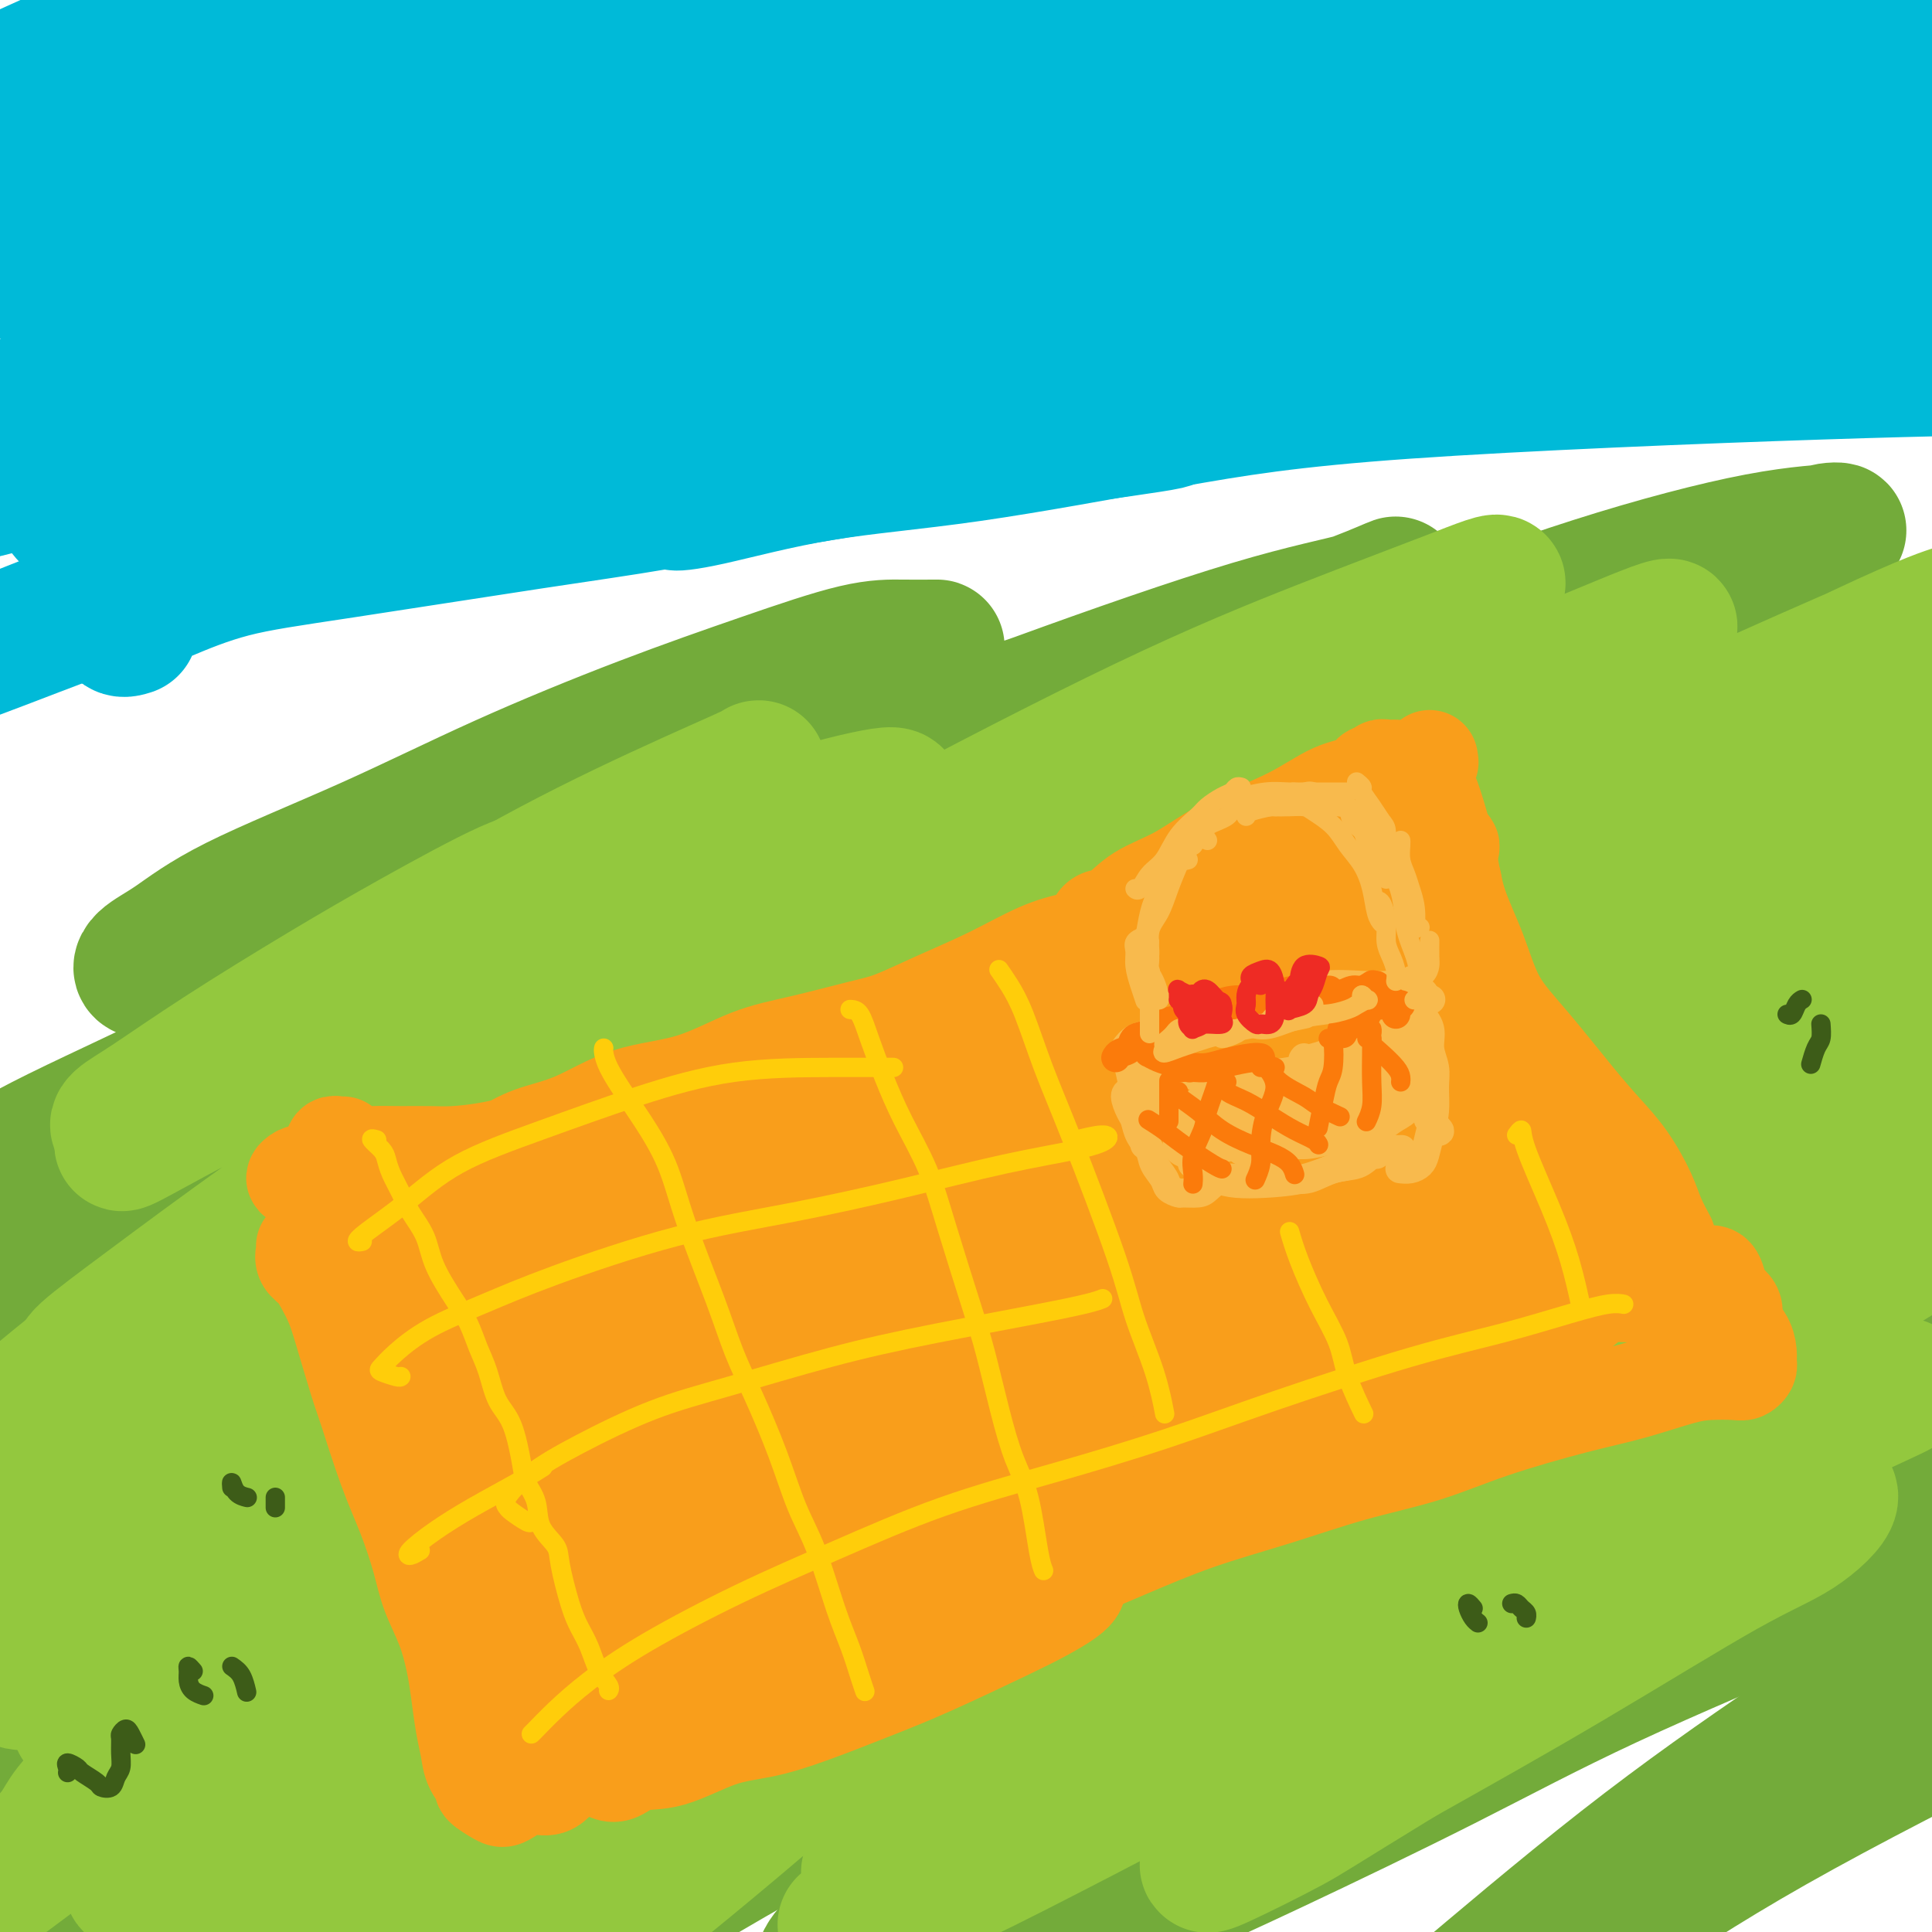 <svg viewBox='0 0 400 400' version='1.1' xmlns='http://www.w3.org/2000/svg' xmlns:xlink='http://www.w3.org/1999/xlink'><g fill='none' stroke='#73AB3A' stroke-width='28' stroke-linecap='round' stroke-linejoin='round'><path d='M194,134c0.067,-0.004 0.134,-0.008 -1,0c-1.134,0.008 -3.469,0.030 -6,0c-2.531,-0.030 -5.259,-0.110 -10,1c-4.741,1.110 -11.496,3.410 -19,6c-7.504,2.590 -15.758,5.470 -25,9c-9.242,3.530 -19.471,7.711 -29,12c-9.529,4.289 -18.358,8.686 -28,13c-9.642,4.314 -20.095,8.545 -27,12c-6.905,3.455 -10.260,6.134 -13,8c-2.740,1.866 -4.864,2.919 -6,4c-1.136,1.081 -1.282,2.189 1,2c2.282,-0.189 6.993,-1.675 13,-3c6.007,-1.325 13.311,-2.490 25,-6c11.689,-3.510 27.761,-9.367 42,-14c14.239,-4.633 26.643,-8.042 40,-12c13.357,-3.958 27.667,-8.464 41,-13c13.333,-4.536 25.690,-9.102 38,-13c12.310,-3.898 24.575,-7.128 34,-10c9.425,-2.872 16.011,-5.385 20,-7c3.989,-1.615 5.381,-2.331 5,-2c-0.381,0.331 -2.533,1.711 -7,3c-4.467,1.289 -11.247,2.488 -23,6c-11.753,3.512 -28.478,9.338 -44,15c-15.522,5.662 -29.842,11.158 -45,17c-15.158,5.842 -31.155,12.028 -47,19c-15.845,6.972 -31.539,14.730 -46,22c-14.461,7.270 -27.690,14.053 -40,20c-12.310,5.947 -23.702,11.058 -31,15c-7.298,3.942 -10.503,6.715 -13,8c-2.497,1.285 -4.285,1.081 -2,0c2.285,-1.081 8.642,-3.041 15,-5'/><path d='M6,241c8.929,-3.800 24.750,-10.799 40,-17c15.250,-6.201 29.927,-11.603 47,-18c17.073,-6.397 36.540,-13.789 57,-21c20.460,-7.211 41.913,-14.241 63,-21c21.087,-6.759 41.807,-13.247 60,-19c18.193,-5.753 33.860,-10.769 50,-16c16.140,-5.231 32.755,-10.675 42,-14c9.245,-3.325 11.121,-4.532 13,-5c1.879,-0.468 3.760,-0.199 2,0c-1.760,0.199 -7.162,0.326 -16,2c-8.838,1.674 -21.112,4.894 -34,9c-12.888,4.106 -26.391,9.097 -48,17c-21.609,7.903 -51.323,18.719 -76,29c-24.677,10.281 -44.316,20.027 -65,30c-20.684,9.973 -42.415,20.173 -62,30c-19.585,9.827 -37.026,19.283 -52,28c-14.974,8.717 -27.481,16.696 -36,22c-8.519,5.304 -13.051,7.931 -15,9c-1.949,1.069 -1.314,0.578 3,-2c4.314,-2.578 12.309,-7.242 24,-13c11.691,-5.758 27.079,-12.610 45,-21c17.921,-8.390 38.376,-18.319 61,-28c22.624,-9.681 47.416,-19.115 73,-28c25.584,-8.885 51.959,-17.221 77,-25c25.041,-7.779 48.749,-15.000 71,-21c22.251,-6.000 43.045,-10.777 57,-14c13.955,-3.223 21.071,-4.891 27,-6c5.929,-1.109 10.672,-1.658 10,-1c-0.672,0.658 -6.758,2.523 -19,6c-12.242,3.477 -30.641,8.565 -51,15c-20.359,6.435 -42.680,14.218 -65,22'/><path d='M289,170c-33.610,11.409 -50.135,18.430 -71,27c-20.865,8.570 -46.070,18.689 -75,32c-28.930,13.311 -61.583,29.814 -86,43c-24.417,13.186 -40.597,23.057 -55,32c-14.403,8.943 -27.030,16.960 -35,22c-7.970,5.040 -11.283,7.103 -11,7c0.283,-0.103 4.161,-2.373 10,-6c5.839,-3.627 13.639,-8.612 31,-18c17.361,-9.388 44.282,-23.180 69,-35c24.718,-11.820 47.232,-21.668 75,-33c27.768,-11.332 60.791,-24.149 83,-33c22.209,-8.851 33.606,-13.736 65,-24c31.394,-10.264 82.787,-25.906 109,-34c26.213,-8.094 27.247,-8.641 36,-11c8.753,-2.359 25.226,-6.528 35,-9c9.774,-2.472 12.851,-3.245 12,-3c-0.851,0.245 -5.628,1.507 -12,3c-6.372,1.493 -14.337,3.218 -30,7c-15.663,3.782 -39.024,9.620 -66,18c-26.976,8.380 -57.568,19.301 -86,30c-28.432,10.699 -54.705,21.177 -81,33c-26.295,11.823 -52.613,24.990 -77,37c-24.387,12.010 -46.843,22.863 -71,37c-24.157,14.137 -50.014,31.559 -67,44c-16.986,12.441 -25.100,19.903 -31,25c-5.900,5.097 -9.585,7.831 -9,8c0.585,0.169 5.438,-2.225 14,-7c8.562,-4.775 20.831,-11.929 35,-20c14.169,-8.071 30.238,-17.057 56,-30c25.762,-12.943 61.218,-29.841 93,-44c31.782,-14.159 59.891,-25.580 88,-37'/><path d='M237,231c38.972,-16.972 45.903,-18.901 67,-26c21.097,-7.099 56.361,-19.369 81,-27c24.639,-7.631 38.652,-10.625 52,-14c13.348,-3.375 26.030,-7.131 34,-9c7.970,-1.869 11.229,-1.850 10,-1c-1.229,0.850 -6.945,2.530 -12,4c-5.055,1.470 -9.450,2.729 -29,9c-19.550,6.271 -54.254,17.555 -84,28c-29.746,10.445 -54.533,20.051 -79,30c-24.467,9.949 -48.613,20.243 -72,31c-23.387,10.757 -46.015,21.979 -67,33c-20.985,11.021 -40.327,21.841 -57,32c-16.673,10.159 -30.677,19.658 -44,29c-13.323,9.342 -25.964,18.526 -31,23c-5.036,4.474 -2.468,4.239 2,3c4.468,-1.239 10.837,-3.480 21,-8c10.163,-4.520 24.121,-11.319 41,-20c16.879,-8.681 36.678,-19.245 59,-30c22.322,-10.755 47.168,-21.702 76,-34c28.832,-12.298 61.649,-25.946 88,-36c26.351,-10.054 46.236,-16.513 67,-23c20.764,-6.487 42.406,-13.002 63,-19c20.594,-5.998 40.140,-11.480 50,-14c9.860,-2.520 10.034,-2.078 10,-2c-0.034,0.078 -0.277,-0.207 -9,2c-8.723,2.207 -25.927,6.906 -42,11c-16.073,4.094 -31.017,7.583 -57,16c-25.983,8.417 -63.006,21.761 -100,36c-36.994,14.239 -73.960,29.372 -105,44c-31.040,14.628 -56.154,28.751 -78,42c-21.846,13.249 -40.423,25.625 -59,38'/><path d='M33,379c-18.331,12.338 -34.657,24.184 -43,30c-8.343,5.816 -8.701,5.601 -7,5c1.701,-0.601 5.462,-1.590 14,-5c8.538,-3.410 21.854,-9.242 39,-17c17.146,-7.758 38.123,-17.442 61,-28c22.877,-10.558 47.653,-21.991 76,-34c28.347,-12.009 60.264,-24.596 87,-34c26.736,-9.404 48.290,-15.627 70,-22c21.710,-6.373 43.576,-12.898 70,-20c26.424,-7.102 57.405,-14.781 77,-20c19.595,-5.219 27.805,-7.980 35,-10c7.195,-2.020 13.374,-3.301 15,-4c1.626,-0.699 -1.301,-0.816 -12,1c-10.699,1.816 -29.168,5.566 -45,9c-15.832,3.434 -29.026,6.552 -53,13c-23.974,6.448 -58.729,16.226 -93,28c-34.271,11.774 -68.059,25.545 -97,39c-28.941,13.455 -53.037,26.596 -74,39c-20.963,12.404 -38.794,24.072 -53,34c-14.206,9.928 -24.788,18.118 -32,23c-7.212,4.882 -11.053,6.457 -9,6c2.053,-0.457 10.002,-2.945 21,-8c10.998,-5.055 25.047,-12.677 42,-22c16.953,-9.323 36.811,-20.349 61,-33c24.189,-12.651 52.709,-26.929 77,-38c24.291,-11.071 44.353,-18.936 65,-27c20.647,-8.064 41.878,-16.326 71,-27c29.122,-10.674 66.136,-23.758 93,-34c26.864,-10.242 43.579,-17.642 54,-23c10.421,-5.358 14.549,-8.674 11,-10c-3.549,-1.326 -14.774,-0.663 -26,0'/><path d='M528,190c-8.757,0.304 -17.648,1.064 -35,4c-17.352,2.936 -43.163,8.049 -64,13c-20.837,4.951 -36.700,9.741 -64,20c-27.300,10.259 -66.036,25.986 -98,40c-31.964,14.014 -57.157,26.315 -81,39c-23.843,12.685 -46.335,25.755 -60,34c-13.665,8.245 -18.503,11.664 -14,10c4.503,-1.664 18.348,-8.412 26,-12c7.652,-3.588 9.112,-4.016 20,-9c10.888,-4.984 31.204,-14.524 54,-25c22.796,-10.476 48.072,-21.889 70,-31c21.928,-9.111 40.508,-15.920 61,-24c20.492,-8.080 42.897,-17.430 69,-27c26.103,-9.570 55.905,-19.359 78,-27c22.095,-7.641 36.483,-13.135 41,-15c4.517,-1.865 -0.839,-0.100 -5,1c-4.161,1.100 -7.128,1.536 -17,4c-9.872,2.464 -26.648,6.955 -41,11c-14.352,4.045 -26.279,7.643 -47,15c-20.721,7.357 -50.235,18.473 -78,30c-27.765,11.527 -53.780,23.464 -75,34c-21.220,10.536 -37.644,19.672 -49,26c-11.356,6.328 -17.644,9.850 -19,10c-1.356,0.150 2.219,-3.071 9,-8c6.781,-4.929 16.768,-11.567 32,-21c15.232,-9.433 35.708,-21.660 52,-31c16.292,-9.340 28.399,-15.793 49,-26c20.601,-10.207 49.697,-24.169 76,-36c26.303,-11.831 49.812,-21.531 66,-28c16.188,-6.469 25.054,-9.705 29,-11c3.946,-1.295 2.973,-0.647 2,0'/><path d='M515,150c11.396,-4.791 -8.614,2.732 -20,7c-11.386,4.268 -14.148,5.282 -26,10c-11.852,4.718 -32.792,13.139 -55,23c-22.208,9.861 -45.683,21.161 -65,31c-19.317,9.839 -34.476,18.217 -44,23c-9.524,4.783 -13.412,5.972 -15,6c-1.588,0.028 -0.874,-1.105 7,-6c7.874,-4.895 22.908,-13.551 34,-20c11.092,-6.449 18.241,-10.690 33,-18c14.759,-7.310 37.128,-17.688 54,-25c16.872,-7.312 28.246,-11.557 46,-16c17.754,-4.443 41.889,-9.083 53,-11c11.111,-1.917 9.199,-1.112 6,2c-3.199,3.112 -7.684,8.531 -14,14c-6.316,5.469 -14.465,10.988 -29,20c-14.535,9.012 -35.458,21.516 -57,35c-21.542,13.484 -43.702,27.949 -64,41c-20.298,13.051 -38.733,24.688 -55,36c-16.267,11.312 -30.367,22.300 -44,33c-13.633,10.700 -26.800,21.113 -33,26c-6.200,4.887 -5.433,4.248 -4,3c1.433,-1.248 3.531,-3.107 10,-7c6.469,-3.893 17.308,-9.822 30,-17c12.692,-7.178 27.236,-15.607 46,-25c18.764,-9.393 41.749,-19.750 59,-27c17.251,-7.250 28.770,-11.391 46,-18c17.230,-6.609 40.172,-15.685 55,-21c14.828,-5.315 21.541,-6.868 25,-8c3.459,-1.132 3.662,-1.843 0,-1c-3.662,0.843 -11.189,3.241 -20,6c-8.811,2.759 -18.905,5.880 -29,9'/><path d='M445,255c-13.601,4.180 -23.103,7.630 -44,15c-20.897,7.370 -53.189,18.659 -83,31c-29.811,12.341 -57.143,25.735 -85,40c-27.857,14.265 -56.241,29.403 -75,40c-18.759,10.597 -27.893,16.654 -34,20c-6.107,3.346 -9.186,3.981 -9,3c0.186,-0.981 3.637,-3.577 11,-8c7.363,-4.423 18.637,-10.674 31,-18c12.363,-7.326 25.814,-15.727 50,-28c24.186,-12.273 59.106,-28.419 83,-39c23.894,-10.581 36.762,-15.598 58,-23c21.238,-7.402 50.845,-17.190 77,-26c26.155,-8.810 48.857,-16.641 64,-22c15.143,-5.359 22.726,-8.245 26,-10c3.274,-1.755 2.238,-2.378 -4,-2c-6.238,0.378 -17.677,1.759 -28,3c-10.323,1.241 -19.529,2.342 -38,6c-18.471,3.658 -46.207,9.872 -74,18c-27.793,8.128 -55.642,18.169 -82,29c-26.358,10.831 -51.227,22.452 -74,34c-22.773,11.548 -43.452,23.023 -66,37c-22.548,13.977 -46.964,30.456 -60,39c-13.036,8.544 -14.692,9.155 -15,10c-0.308,0.845 0.730,1.925 6,0c5.270,-1.925 14.770,-6.856 28,-13c13.230,-6.144 30.190,-13.503 48,-22c17.810,-8.497 36.468,-18.133 65,-31c28.532,-12.867 66.936,-28.964 94,-40c27.064,-11.036 42.786,-17.010 59,-23c16.214,-5.990 32.918,-11.997 53,-19c20.082,-7.003 43.541,-15.001 67,-23'/><path d='M494,233c30.501,-10.745 17.254,-5.106 12,-3c-5.254,2.106 -2.513,0.680 -8,2c-5.487,1.320 -19.200,5.388 -31,9c-11.800,3.612 -21.685,6.769 -39,14c-17.315,7.231 -42.059,18.536 -66,30c-23.941,11.464 -47.079,23.086 -68,35c-20.921,11.914 -39.623,24.119 -56,35c-16.377,10.881 -30.427,20.437 -42,29c-11.573,8.563 -20.669,16.132 -24,20c-3.331,3.868 -0.895,4.036 3,3c3.895,-1.036 9.251,-3.275 18,-7c8.749,-3.725 20.892,-8.935 35,-16c14.108,-7.065 30.180,-15.986 48,-25c17.820,-9.014 37.386,-18.120 60,-28c22.614,-9.880 48.276,-20.534 66,-28c17.724,-7.466 27.510,-11.744 41,-17c13.490,-5.256 30.685,-11.491 40,-15c9.315,-3.509 10.750,-4.292 9,-4c-1.750,0.292 -6.685,1.659 -12,3c-5.315,1.341 -11.010,2.655 -20,5c-8.990,2.345 -21.276,5.723 -37,12c-15.724,6.277 -34.886,15.455 -52,24c-17.114,8.545 -32.182,16.456 -50,27c-17.818,10.544 -38.388,23.719 -52,33c-13.612,9.281 -20.267,14.668 -25,18c-4.733,3.332 -7.546,4.611 -8,5c-0.454,0.389 1.450,-0.111 6,-2c4.550,-1.889 11.745,-5.166 22,-10c10.255,-4.834 23.569,-11.225 35,-17c11.431,-5.775 20.980,-10.936 34,-17c13.020,-6.064 29.510,-13.032 46,-20'/><path d='M379,328c33.454,-14.909 45.589,-19.181 61,-24c15.411,-4.819 34.097,-10.185 45,-13c10.903,-2.815 14.023,-3.079 15,-3c0.977,0.079 -0.191,0.501 -6,4c-5.809,3.499 -16.261,10.076 -24,14c-7.739,3.924 -12.767,5.195 -23,10c-10.233,4.805 -25.672,13.145 -39,21c-13.328,7.855 -24.543,15.226 -36,23c-11.457,7.774 -23.154,15.952 -36,26c-12.846,10.048 -26.840,21.968 -34,28c-7.160,6.032 -7.487,6.177 -8,7c-0.513,0.823 -1.214,2.325 5,-1c6.214,-3.325 19.342,-11.477 31,-19c11.658,-7.523 21.846,-14.416 37,-23c15.154,-8.584 35.274,-18.860 50,-26c14.726,-7.140 24.056,-11.145 29,-13c4.944,-1.855 5.500,-1.559 3,0c-2.500,1.559 -8.058,4.381 -13,7c-4.942,2.619 -9.269,5.034 -11,6c-1.731,0.966 -0.865,0.483 0,0'/></g>
<g fill='none' stroke='#00BAD8' stroke-width='28' stroke-linecap='round' stroke-linejoin='round'><path d='M27,130c-0.799,0.253 -1.598,0.507 -2,0c-0.402,-0.507 -0.407,-1.773 1,-3c1.407,-1.227 4.226,-2.413 8,-4c3.774,-1.587 8.504,-3.573 14,-5c5.496,-1.427 11.756,-2.293 23,-4c11.244,-1.707 27.470,-4.253 39,-6c11.530,-1.747 18.365,-2.695 26,-4c7.635,-1.305 16.069,-2.966 28,-5c11.931,-2.034 27.357,-4.441 38,-6c10.643,-1.559 16.502,-2.271 22,-3c5.498,-0.729 10.635,-1.475 14,-2c3.365,-0.525 4.958,-0.827 4,-1c-0.958,-0.173 -4.468,-0.216 -9,0c-4.532,0.216 -10.086,0.690 -21,2c-10.914,1.310 -27.189,3.457 -45,6c-17.811,2.543 -37.157,5.482 -55,9c-17.843,3.518 -34.181,7.616 -46,10c-11.819,2.384 -19.117,3.056 -24,3c-4.883,-0.056 -7.351,-0.839 -7,-2c0.351,-1.161 3.521,-2.700 8,-5c4.479,-2.300 10.266,-5.362 20,-9c9.734,-3.638 23.415,-7.851 34,-11c10.585,-3.149 18.072,-5.233 34,-9c15.928,-3.767 40.295,-9.216 59,-13c18.705,-3.784 31.748,-5.904 44,-8c12.252,-2.096 23.711,-4.168 32,-6c8.289,-1.832 13.406,-3.425 14,-4c0.594,-0.575 -3.336,-0.134 -9,0c-5.664,0.134 -13.063,-0.041 -27,2c-13.937,2.041 -34.410,6.297 -57,11c-22.590,4.703 -47.295,9.851 -72,15'/><path d='M115,78c-31.698,7.092 -46.442,11.824 -60,16c-13.558,4.176 -25.929,7.798 -33,10c-7.071,2.202 -8.841,2.984 -8,2c0.841,-0.984 4.295,-3.734 11,-7c6.705,-3.266 16.662,-7.047 30,-12c13.338,-4.953 30.057,-11.077 45,-16c14.943,-4.923 28.111,-8.645 42,-13c13.889,-4.355 28.498,-9.342 46,-14c17.502,-4.658 37.898,-8.986 50,-12c12.102,-3.014 15.911,-4.714 16,-6c0.089,-1.286 -3.542,-2.157 -10,-2c-6.458,0.157 -15.744,1.341 -27,3c-11.256,1.659 -24.482,3.793 -44,8c-19.518,4.207 -45.328,10.488 -69,17c-23.672,6.512 -45.206,13.255 -61,19c-15.794,5.745 -25.849,10.493 -32,13c-6.151,2.507 -8.399,2.774 -6,1c2.399,-1.774 9.445,-5.589 18,-10c8.555,-4.411 18.620,-9.419 36,-17c17.380,-7.581 42.076,-17.735 58,-24c15.924,-6.265 23.077,-8.640 35,-13c11.923,-4.360 28.615,-10.706 40,-15c11.385,-4.294 17.462,-6.537 22,-8c4.538,-1.463 7.537,-2.147 5,-2c-2.537,0.147 -10.611,1.125 -24,4c-13.389,2.875 -32.094,7.648 -51,13c-18.906,5.352 -38.014,11.285 -55,17c-16.986,5.715 -31.852,11.212 -44,16c-12.148,4.788 -21.578,8.866 -28,11c-6.422,2.134 -9.835,2.324 -9,1c0.835,-1.324 5.917,-4.162 11,-7'/><path d='M19,51c7.510,-4.456 20.784,-12.098 35,-19c14.216,-6.902 29.375,-13.066 41,-18c11.625,-4.934 19.716,-8.638 31,-13c11.284,-4.362 25.761,-9.382 34,-13c8.239,-3.618 10.242,-5.833 11,-7c0.758,-1.167 0.273,-1.285 -6,0c-6.273,1.285 -18.333,3.975 -33,8c-14.667,4.025 -31.941,9.386 -49,15c-17.059,5.614 -33.903,11.480 -48,17c-14.097,5.520 -25.446,10.693 -34,14c-8.554,3.307 -14.312,4.748 -15,4c-0.688,-0.748 3.693,-3.684 7,-6c3.307,-2.316 5.539,-4.012 15,-9c9.461,-4.988 26.150,-13.269 40,-20c13.850,-6.731 24.861,-11.912 36,-17c11.139,-5.088 22.407,-10.083 29,-13c6.593,-2.917 8.510,-3.757 10,-4c1.490,-0.243 2.553,0.111 -3,2c-5.553,1.889 -17.721,5.312 -29,9c-11.279,3.688 -21.667,7.642 -33,12c-11.333,4.358 -23.609,9.120 -35,14c-11.391,4.880 -21.896,9.880 -29,13c-7.104,3.120 -10.806,4.362 -13,5c-2.194,0.638 -2.879,0.674 -1,0c1.879,-0.674 6.321,-2.057 15,-5c8.679,-2.943 21.593,-7.446 33,-11c11.407,-3.554 21.305,-6.160 32,-8c10.695,-1.840 22.186,-2.916 32,-3c9.814,-0.084 17.950,0.824 23,3c5.050,2.176 7.014,5.622 6,9c-1.014,3.378 -5.007,6.689 -9,10'/><path d='M112,20c-6.167,4.386 -17.085,10.352 -27,16c-9.915,5.648 -18.825,10.979 -29,17c-10.175,6.021 -21.613,12.731 -32,19c-10.387,6.269 -19.724,12.098 -28,17c-8.276,4.902 -15.492,8.879 -20,12c-4.508,3.121 -6.306,5.388 -5,6c1.306,0.612 5.718,-0.431 12,-2c6.282,-1.569 14.435,-3.665 24,-6c9.565,-2.335 20.544,-4.907 33,-8c12.456,-3.093 26.390,-6.705 37,-9c10.610,-2.295 17.897,-3.274 28,-4c10.103,-0.726 23.021,-1.201 31,-1c7.979,0.201 11.020,1.076 13,2c1.980,0.924 2.899,1.897 -1,4c-3.899,2.103 -12.616,5.337 -25,9c-12.384,3.663 -28.436,7.756 -43,12c-14.564,4.244 -27.639,8.639 -42,14c-14.361,5.361 -30.008,11.688 -41,16c-10.992,4.312 -17.329,6.609 -21,8c-3.671,1.391 -4.675,1.877 -5,2c-0.325,0.123 0.029,-0.117 5,-2c4.971,-1.883 14.557,-5.408 24,-9c9.443,-3.592 18.741,-7.253 35,-13c16.259,-5.747 39.480,-13.582 55,-18c15.520,-4.418 23.341,-5.418 33,-7c9.659,-1.582 21.157,-3.744 35,-6c13.843,-2.256 30.030,-4.604 41,-6c10.970,-1.396 16.724,-1.838 21,-2c4.276,-0.162 7.074,-0.044 9,0c1.926,0.044 2.979,0.012 0,1c-2.979,0.988 -9.989,2.994 -17,5'/><path d='M212,87c-6.451,1.850 -14.078,3.474 -25,6c-10.922,2.526 -25.139,5.953 -34,8c-8.861,2.047 -12.366,2.713 -13,3c-0.634,0.287 1.604,0.195 7,-1c5.396,-1.195 13.949,-3.493 23,-5c9.051,-1.507 18.600,-2.222 31,-4c12.400,-1.778 27.650,-4.620 41,-7c13.350,-2.380 24.799,-4.299 49,-6c24.201,-1.701 61.155,-3.185 86,-4c24.845,-0.815 37.580,-0.959 49,-1c11.420,-0.041 21.526,0.023 28,0c6.474,-0.023 9.316,-0.132 11,0c1.684,0.132 2.211,0.507 -1,0c-3.211,-0.507 -10.161,-1.894 -18,-3c-7.839,-1.106 -16.567,-1.931 -29,-3c-12.433,-1.069 -28.572,-2.381 -41,-3c-12.428,-0.619 -21.144,-0.543 -34,0c-12.856,0.543 -29.851,1.554 -40,2c-10.149,0.446 -13.452,0.327 -15,0c-1.548,-0.327 -1.342,-0.863 4,-2c5.342,-1.137 15.819,-2.877 25,-5c9.181,-2.123 17.064,-4.631 32,-7c14.936,-2.369 36.923,-4.599 58,-7c21.077,-2.401 41.245,-4.975 57,-7c15.755,-2.025 27.099,-3.503 34,-5c6.901,-1.497 9.360,-3.013 8,-4c-1.360,-0.987 -6.538,-1.444 -14,-2c-7.462,-0.556 -17.206,-1.211 -35,-1c-17.794,0.211 -43.637,1.288 -62,3c-18.363,1.712 -29.247,4.061 -41,6c-11.753,1.939 -24.377,3.470 -37,5'/><path d='M316,43c-18.778,3.015 -26.723,5.052 -31,6c-4.277,0.948 -4.884,0.806 -3,0c1.884,-0.806 6.260,-2.275 12,-4c5.740,-1.725 12.844,-3.706 26,-7c13.156,-3.294 32.365,-7.901 51,-11c18.635,-3.099 36.698,-4.692 52,-7c15.302,-2.308 27.844,-5.333 34,-7c6.156,-1.667 5.926,-1.978 3,-3c-2.926,-1.022 -8.549,-2.755 -18,-3c-9.451,-0.245 -22.730,0.999 -39,3c-16.270,2.001 -35.531,4.760 -50,7c-14.469,2.240 -24.146,3.962 -38,7c-13.854,3.038 -31.886,7.391 -43,10c-11.114,2.609 -15.312,3.474 -17,4c-1.688,0.526 -0.867,0.711 2,0c2.867,-0.711 7.779,-2.320 19,-5c11.221,-2.680 28.751,-6.432 48,-10c19.249,-3.568 40.219,-6.954 58,-9c17.781,-2.046 32.374,-2.753 43,-4c10.626,-1.247 17.286,-3.034 21,-4c3.714,-0.966 4.484,-1.111 -1,-2c-5.484,-0.889 -17.222,-2.522 -30,-3c-12.778,-0.478 -26.598,0.201 -44,2c-17.402,1.799 -38.387,4.720 -54,7c-15.613,2.280 -25.855,3.919 -41,7c-15.145,3.081 -35.194,7.604 -46,10c-10.806,2.396 -12.368,2.664 -15,3c-2.632,0.336 -6.334,0.740 -5,0c1.334,-0.740 7.705,-2.622 20,-6c12.295,-3.378 30.513,-8.251 49,-12c18.487,-3.749 37.244,-6.375 56,-9'/><path d='M335,3c17.164,-2.484 32.075,-4.195 44,-5c11.925,-0.805 20.864,-0.704 26,-1c5.136,-0.296 6.469,-0.990 4,-1c-2.469,-0.010 -8.739,0.664 -18,1c-9.261,0.336 -21.514,0.334 -36,1c-14.486,0.666 -31.206,2.001 -48,4c-16.794,1.999 -33.663,4.663 -49,7c-15.337,2.337 -29.141,4.349 -38,6c-8.859,1.651 -12.772,2.942 -16,4c-3.228,1.058 -5.771,1.882 -3,1c2.771,-0.882 10.857,-3.471 20,-6c9.143,-2.529 19.345,-4.999 31,-7c11.655,-2.001 24.763,-3.532 38,-5c13.237,-1.468 26.602,-2.872 38,-4c11.398,-1.128 20.828,-1.981 27,-3c6.172,-1.019 9.087,-2.206 10,-3c0.913,-0.794 -0.177,-1.197 -7,-2c-6.823,-0.803 -19.381,-2.007 -32,-2c-12.619,0.007 -25.301,1.226 -40,3c-14.699,1.774 -31.414,4.104 -44,6c-12.586,1.896 -21.041,3.359 -32,6c-10.959,2.641 -24.422,6.461 -32,9c-7.578,2.539 -9.273,3.798 -10,5c-0.727,1.202 -0.488,2.348 4,3c4.488,0.652 13.223,0.812 25,1c11.777,0.188 26.595,0.405 41,1c14.405,0.595 28.399,1.568 41,3c12.601,1.432 23.811,3.322 33,5c9.189,1.678 16.359,3.144 21,5c4.641,1.856 6.755,4.102 5,6c-1.755,1.898 -7.377,3.449 -13,5'/><path d='M325,46c-6.664,1.822 -16.823,3.876 -28,6c-11.177,2.124 -23.373,4.319 -35,7c-11.627,2.681 -22.684,5.849 -32,8c-9.316,2.151 -16.890,3.286 -21,4c-4.110,0.714 -4.756,1.009 -4,1c0.756,-0.009 2.913,-0.321 7,-1c4.087,-0.679 10.105,-1.724 20,-4c9.895,-2.276 23.668,-5.784 35,-8c11.332,-2.216 20.225,-3.142 29,-4c8.775,-0.858 17.433,-1.650 24,-2c6.567,-0.350 11.043,-0.260 13,0c1.957,0.260 1.393,0.689 0,1c-1.393,0.311 -3.616,0.505 -10,1c-6.384,0.495 -16.929,1.293 -27,2c-10.071,0.707 -19.667,1.323 -28,2c-8.333,0.677 -15.403,1.414 -21,2c-5.597,0.586 -9.720,1.022 -12,1c-2.280,-0.022 -2.716,-0.501 -3,-1c-0.284,-0.499 -0.417,-1.019 1,-2c1.417,-0.981 4.382,-2.423 8,-4c3.618,-1.577 7.888,-3.288 13,-5c5.112,-1.712 11.067,-3.427 16,-5c4.933,-1.573 8.844,-3.006 11,-4c2.156,-0.994 2.556,-1.548 3,-2c0.444,-0.452 0.934,-0.802 -2,0c-2.934,0.802 -9.290,2.754 -14,4c-4.710,1.246 -7.774,1.784 -9,2c-1.226,0.216 -0.613,0.108 0,0'/></g>
<g fill='none' stroke='#93C83E' stroke-width='28' stroke-linecap='round' stroke-linejoin='round'><path d='M64,221c-0.417,0.417 -0.833,0.833 -1,1c-0.167,0.167 -0.083,0.083 0,0'/><path d='M89,199c0.538,0.422 1.075,0.845 4,-1c2.925,-1.845 8.237,-5.957 12,-9c3.763,-3.043 5.978,-5.016 7,-6c1.022,-0.984 0.850,-0.977 0,-1c-0.850,-0.023 -2.379,-0.074 -7,2c-4.621,2.074 -12.334,6.274 -19,10c-6.666,3.726 -12.284,6.977 -19,11c-6.716,4.023 -14.530,8.818 -21,13c-6.470,4.182 -11.596,7.750 -15,10c-3.404,2.250 -5.088,3.180 -6,4c-0.912,0.820 -1.053,1.528 1,1c2.053,-0.528 6.301,-2.294 8,-3c1.699,-0.706 0.850,-0.353 0,0'/><path d='M157,159c0.311,-0.038 0.621,-0.077 -4,2c-4.621,2.077 -14.174,6.269 -24,11c-9.826,4.731 -19.926,10.001 -30,16c-10.074,5.999 -20.121,12.729 -30,19c-9.879,6.271 -19.588,12.085 -27,17c-7.412,4.915 -12.526,8.931 -15,11c-2.474,2.069 -2.309,2.192 0,1c2.309,-1.192 6.763,-3.699 13,-7c6.237,-3.301 14.256,-7.397 23,-12c8.744,-4.603 18.213,-9.713 29,-15c10.787,-5.287 22.892,-10.749 34,-16c11.108,-5.251 21.219,-10.290 31,-14c9.781,-3.710 19.230,-6.091 24,-7c4.770,-0.909 4.860,-0.345 4,1c-0.860,1.345 -2.669,3.471 -7,6c-4.331,2.529 -11.184,5.459 -19,10c-7.816,4.541 -16.597,10.691 -26,17c-9.403,6.309 -19.430,12.777 -33,22c-13.570,9.223 -30.683,21.203 -43,30c-12.317,8.797 -19.839,14.413 -26,19c-6.161,4.587 -10.961,8.147 -13,10c-2.039,1.853 -1.318,1.999 0,1c1.318,-0.999 3.234,-3.143 4,-4c0.766,-0.857 0.383,-0.429 0,0'/><path d='M124,212c-0.678,0.556 -1.355,1.113 -6,4c-4.645,2.887 -13.257,8.106 -23,14c-9.743,5.894 -20.615,12.464 -32,20c-11.385,7.536 -23.281,16.039 -34,24c-10.719,7.961 -20.259,15.381 -28,21c-7.741,5.619 -13.682,9.436 -16,11c-2.318,1.564 -1.012,0.876 2,-1c3.012,-1.876 7.732,-4.941 14,-10c6.268,-5.059 14.086,-12.114 24,-19c9.914,-6.886 21.923,-13.603 34,-20c12.077,-6.397 24.220,-12.474 36,-18c11.780,-5.526 23.195,-10.500 34,-14c10.805,-3.500 20.999,-5.527 26,-6c5.001,-0.473 4.809,0.607 4,3c-0.809,2.393 -2.234,6.097 -10,14c-7.766,7.903 -21.875,20.003 -34,30c-12.125,9.997 -22.268,17.889 -33,27c-10.732,9.111 -22.052,19.441 -32,29c-9.948,9.559 -18.522,18.348 -24,24c-5.478,5.652 -7.860,8.167 -9,10c-1.140,1.833 -1.039,2.985 3,0c4.039,-2.985 12.015,-10.108 21,-17c8.985,-6.892 18.978,-13.554 30,-21c11.022,-7.446 23.071,-15.675 35,-23c11.929,-7.325 23.736,-13.744 33,-18c9.264,-4.256 15.983,-6.347 18,-6c2.017,0.347 -0.670,3.132 -7,8c-6.330,4.868 -16.305,11.820 -28,20c-11.695,8.180 -25.110,17.587 -39,28c-13.890,10.413 -28.254,21.832 -40,31c-11.746,9.168 -20.873,16.084 -30,23'/><path d='M13,380c-22.544,16.823 -10.406,7.881 -5,3c5.406,-4.881 4.078,-5.701 8,-10c3.922,-4.299 13.095,-12.078 23,-21c9.905,-8.922 20.543,-18.987 32,-29c11.457,-10.013 23.733,-19.972 37,-30c13.267,-10.028 27.527,-20.123 36,-26c8.473,-5.877 11.161,-7.535 10,-7c-1.161,0.535 -6.169,3.264 -13,7c-6.831,3.736 -15.484,8.479 -30,17c-14.516,8.521 -34.895,20.819 -48,29c-13.105,8.181 -18.936,12.246 -28,18c-9.064,5.754 -21.361,13.197 -27,16c-5.639,2.803 -4.621,0.966 -2,-3c2.621,-3.966 6.846,-10.061 14,-18c7.154,-7.939 17.236,-17.722 29,-28c11.764,-10.278 25.208,-21.051 38,-31c12.792,-9.949 24.930,-19.075 36,-27c11.070,-7.925 21.071,-14.648 25,-17c3.929,-2.352 1.786,-0.332 -4,3c-5.786,3.332 -15.215,7.977 -26,15c-10.785,7.023 -22.925,16.425 -36,26c-13.075,9.575 -27.084,19.323 -39,28c-11.916,8.677 -21.740,16.284 -29,22c-7.260,5.716 -11.955,9.543 -13,10c-1.045,0.457 1.562,-2.455 6,-7c4.438,-4.545 10.707,-10.723 20,-18c9.293,-7.277 21.609,-15.651 35,-25c13.391,-9.349 27.857,-19.671 42,-29c14.143,-9.329 27.961,-17.666 42,-25c14.039,-7.334 28.297,-13.667 34,-15c5.703,-1.333 2.852,2.333 0,6'/><path d='M180,214c-2.694,4.061 -9.427,11.215 -19,20c-9.573,8.785 -21.984,19.201 -35,30c-13.016,10.799 -26.636,21.980 -40,34c-13.364,12.020 -26.473,24.879 -38,37c-11.527,12.121 -21.473,23.504 -26,29c-4.527,5.496 -3.637,5.104 -1,4c2.637,-1.104 7.020,-2.919 14,-7c6.980,-4.081 16.557,-10.429 28,-18c11.443,-7.571 24.753,-16.367 39,-25c14.247,-8.633 29.431,-17.104 49,-26c19.569,-8.896 43.523,-18.215 58,-23c14.477,-4.785 19.477,-5.034 24,-5c4.523,0.034 8.568,0.350 7,4c-1.568,3.650 -8.750,10.632 -19,19c-10.250,8.368 -23.569,18.121 -37,29c-13.431,10.879 -26.973,22.882 -45,39c-18.027,16.118 -40.538,36.349 -56,50c-15.462,13.651 -23.874,20.720 -29,25c-5.126,4.280 -6.966,5.769 -6,4c0.966,-1.769 4.739,-6.796 12,-14c7.261,-7.204 18.010,-16.585 29,-27c10.990,-10.415 22.222,-21.862 41,-37c18.778,-15.138 45.102,-33.966 62,-45c16.898,-11.034 24.370,-14.275 35,-19c10.630,-4.725 24.417,-10.934 32,-14c7.583,-3.066 8.962,-2.987 8,-1c-0.962,1.987 -4.266,5.883 -13,12c-8.734,6.117 -22.898,14.454 -37,24c-14.102,9.546 -28.143,20.301 -43,32c-14.857,11.699 -30.531,24.343 -44,35c-13.469,10.657 -24.735,19.329 -36,28'/><path d='M94,408c-30.598,23.254 -20.593,15.890 -16,12c4.593,-3.890 3.774,-4.305 8,-9c4.226,-4.695 13.496,-13.669 25,-24c11.504,-10.331 25.242,-22.019 40,-35c14.758,-12.981 30.534,-27.255 47,-40c16.466,-12.745 33.620,-23.962 45,-32c11.380,-8.038 16.985,-12.896 21,-17c4.015,-4.104 6.441,-7.454 3,-8c-3.441,-0.546 -12.748,1.712 -27,7c-14.252,5.288 -33.448,13.607 -52,23c-18.552,9.393 -36.459,19.861 -53,30c-16.541,10.139 -31.716,19.948 -48,32c-16.284,12.052 -33.678,26.347 -44,34c-10.322,7.653 -13.572,8.663 -15,9c-1.428,0.337 -1.034,0.002 2,-3c3.034,-3.002 8.708,-8.671 17,-15c8.292,-6.329 19.203,-13.317 32,-22c12.797,-8.683 27.481,-19.060 44,-29c16.519,-9.940 34.874,-19.445 49,-26c14.126,-6.555 24.023,-10.162 35,-15c10.977,-4.838 23.034,-10.906 29,-14c5.966,-3.094 5.840,-3.214 4,-2c-1.840,1.214 -5.394,3.763 -14,8c-8.606,4.237 -22.263,10.164 -42,22c-19.737,11.836 -45.554,29.583 -65,44c-19.446,14.417 -32.521,25.503 -45,36c-12.479,10.497 -24.360,20.404 -32,27c-7.640,6.596 -11.037,9.881 -11,11c0.037,1.119 3.510,0.070 9,-2c5.490,-2.070 12.997,-5.163 26,-12c13.003,-6.837 31.501,-17.419 50,-28'/><path d='M116,370c16.682,-9.684 33.388,-19.893 54,-32c20.612,-12.107 45.130,-26.112 65,-37c19.870,-10.888 35.092,-18.659 50,-26c14.908,-7.341 29.502,-14.252 48,-22c18.498,-7.748 40.901,-16.333 49,-19c8.099,-2.667 1.894,0.584 -3,3c-4.894,2.416 -8.477,3.996 -17,8c-8.523,4.004 -21.985,10.433 -39,19c-17.015,8.567 -37.584,19.271 -59,32c-21.416,12.729 -43.681,27.481 -63,42c-19.319,14.519 -35.692,28.803 -49,40c-13.308,11.197 -23.550,19.305 -28,23c-4.450,3.695 -3.107,2.976 0,0c3.107,-2.976 7.978,-8.208 23,-22c15.022,-13.792 40.194,-36.144 60,-52c19.806,-15.856 34.245,-25.216 50,-35c15.755,-9.784 32.824,-19.993 56,-32c23.176,-12.007 52.457,-25.813 74,-35c21.543,-9.187 35.347,-13.757 43,-16c7.653,-2.243 9.155,-2.161 4,2c-5.155,4.161 -16.966,12.399 -26,18c-9.034,5.601 -15.291,8.564 -29,16c-13.709,7.436 -34.872,19.347 -57,33c-22.128,13.653 -45.222,29.050 -64,43c-18.778,13.950 -33.239,26.453 -43,35c-9.761,8.547 -14.822,13.137 -18,15c-3.178,1.863 -4.473,0.999 -3,-2c1.473,-2.999 5.714,-8.134 16,-20c10.286,-11.866 26.615,-30.464 46,-48c19.385,-17.536 41.824,-34.010 60,-47c18.176,-12.990 32.088,-22.495 46,-32'/><path d='M362,222c25.930,-18.642 37.755,-25.746 46,-32c8.245,-6.254 12.909,-11.656 11,-13c-1.909,-1.344 -10.392,1.371 -18,4c-7.608,2.629 -14.341,5.173 -27,11c-12.659,5.827 -31.243,14.937 -53,27c-21.757,12.063 -46.688,27.080 -67,40c-20.312,12.920 -36.004,23.744 -47,31c-10.996,7.256 -17.297,10.944 -19,11c-1.703,0.056 1.193,-3.519 7,-10c5.807,-6.481 14.524,-15.869 29,-27c14.476,-11.131 34.712,-24.004 52,-35c17.288,-10.996 31.629,-20.114 52,-30c20.371,-9.886 46.771,-20.540 63,-27c16.229,-6.460 22.288,-8.726 18,-6c-4.288,2.726 -18.924,10.444 -27,15c-8.076,4.556 -9.593,5.950 -20,12c-10.407,6.050 -29.703,16.755 -50,29c-20.297,12.245 -41.593,26.031 -61,39c-19.407,12.969 -36.925,25.120 -50,34c-13.075,8.880 -21.709,14.489 -26,17c-4.291,2.511 -4.241,1.925 -1,-2c3.241,-3.925 9.672,-11.191 21,-22c11.328,-10.809 27.554,-25.163 41,-36c13.446,-10.837 24.112,-18.157 41,-29c16.888,-10.843 39.998,-25.209 58,-36c18.002,-10.791 30.898,-18.008 33,-20c2.102,-1.992 -6.589,1.240 -14,4c-7.411,2.760 -13.543,5.049 -26,11c-12.457,5.951 -31.238,15.564 -54,28c-22.762,12.436 -49.503,27.696 -72,42c-22.497,14.304 -40.748,27.652 -59,41'/><path d='M143,293c-16.277,11.786 -27.468,20.750 -34,26c-6.532,5.250 -8.404,6.787 -6,4c2.404,-2.787 9.084,-9.896 20,-20c10.916,-10.104 26.069,-23.202 47,-39c20.931,-15.798 47.639,-34.296 70,-49c22.361,-14.704 40.374,-25.614 65,-39c24.626,-13.386 55.866,-29.249 74,-38c18.134,-8.751 23.162,-10.392 25,-11c1.838,-0.608 0.487,-0.183 -7,3c-7.487,3.183 -21.111,9.124 -32,14c-10.889,4.876 -19.044,8.687 -37,17c-17.956,8.313 -45.712,21.130 -72,35c-26.288,13.870 -51.108,28.795 -73,42c-21.892,13.205 -40.855,24.689 -56,34c-15.145,9.311 -26.472,16.447 -32,18c-5.528,1.553 -5.258,-2.477 -1,-8c4.258,-5.523 12.502,-12.538 23,-21c10.498,-8.462 23.248,-18.370 39,-29c15.752,-10.630 34.505,-21.983 50,-31c15.495,-9.017 27.730,-15.699 41,-23c13.270,-7.301 27.573,-15.221 44,-23c16.427,-7.779 34.976,-15.415 45,-20c10.024,-4.585 11.523,-6.117 8,-5c-3.523,1.117 -12.066,4.884 -20,8c-7.934,3.116 -15.258,5.580 -31,13c-15.742,7.420 -39.902,19.795 -65,34c-25.098,14.205 -51.134,30.240 -73,44c-21.866,13.760 -39.562,25.245 -54,35c-14.438,9.755 -25.618,17.780 -30,20c-4.382,2.220 -1.966,-1.366 4,-7c5.966,-5.634 15.483,-13.317 25,-21'/><path d='M100,256c10.199,-8.812 21.198,-16.841 41,-29c19.802,-12.159 48.408,-28.447 64,-37c15.592,-8.553 18.171,-9.370 28,-14c9.829,-4.630 26.910,-13.072 39,-19c12.090,-5.928 19.191,-9.340 24,-12c4.809,-2.660 7.326,-4.567 5,-4c-2.326,0.567 -9.497,3.608 -18,7c-8.503,3.392 -18.339,7.133 -29,11c-10.661,3.867 -22.145,7.858 -38,15c-15.855,7.142 -36.079,17.436 -54,27c-17.921,9.564 -33.538,18.399 -45,25c-11.462,6.601 -18.769,10.967 -22,12c-3.231,1.033 -2.385,-1.267 2,-5c4.385,-3.733 12.308,-8.900 23,-16c10.692,-7.100 24.154,-16.134 35,-23c10.846,-6.866 19.078,-11.564 33,-19c13.922,-7.436 33.534,-17.611 49,-25c15.466,-7.389 26.787,-11.994 37,-16c10.213,-4.006 19.319,-7.414 26,-10c6.681,-2.586 10.938,-4.352 10,-3c-0.938,1.352 -7.072,5.821 -13,9c-5.928,3.179 -11.651,5.068 -18,8c-6.349,2.932 -13.322,6.905 -26,14c-12.678,7.095 -31.059,17.311 -49,29c-17.941,11.689 -35.442,24.852 -48,35c-12.558,10.148 -20.172,17.282 -23,22c-2.828,4.718 -0.868,7.021 4,7c4.868,-0.021 12.645,-2.367 24,-7c11.355,-4.633 26.288,-11.555 40,-18c13.712,-6.445 26.203,-12.413 41,-19c14.797,-6.587 31.898,-13.794 49,-21'/><path d='M291,180c32.695,-13.928 49.432,-19.747 66,-26c16.568,-6.253 32.968,-12.941 42,-16c9.032,-3.059 10.697,-2.491 11,-2c0.303,0.491 -0.757,0.903 -5,3c-4.243,2.097 -11.670,5.877 -21,10c-9.330,4.123 -20.564,8.588 -31,13c-10.436,4.412 -20.073,8.770 -41,20c-20.927,11.230 -53.143,29.331 -74,42c-20.857,12.669 -30.355,19.905 -37,25c-6.645,5.095 -10.437,8.049 -11,9c-0.563,0.951 2.104,-0.102 7,-2c4.896,-1.898 12.022,-4.640 21,-9c8.978,-4.360 19.809,-10.337 33,-17c13.191,-6.663 28.741,-14.012 41,-20c12.259,-5.988 21.225,-10.615 31,-15c9.775,-4.385 20.359,-8.528 28,-11c7.641,-2.472 12.340,-3.275 13,-3c0.660,0.275 -2.718,1.626 -10,6c-7.282,4.374 -18.469,11.769 -32,20c-13.531,8.231 -29.406,17.297 -43,26c-13.594,8.703 -24.905,17.042 -35,24c-10.095,6.958 -18.973,12.536 -25,17c-6.027,4.464 -9.203,7.816 -10,9c-0.797,1.184 0.784,0.202 4,-2c3.216,-2.202 8.068,-5.623 14,-9c5.932,-3.377 12.946,-6.711 21,-11c8.054,-4.289 17.150,-9.533 25,-14c7.850,-4.467 14.455,-8.156 20,-11c5.545,-2.844 10.031,-4.843 12,-6c1.969,-1.157 1.420,-1.474 0,-1c-1.420,0.474 -3.710,1.737 -6,3'/><path d='M299,232c-3.066,1.110 -7.732,2.886 -14,6c-6.268,3.114 -14.137,7.568 -22,12c-7.863,4.432 -15.718,8.843 -24,14c-8.282,5.157 -16.990,11.061 -21,14c-4.010,2.939 -3.323,2.915 -3,3c0.323,0.085 0.282,0.279 2,-1c1.718,-1.279 5.195,-4.032 10,-7c4.805,-2.968 10.939,-6.152 17,-9c6.061,-2.848 12.049,-5.359 20,-9c7.951,-3.641 17.864,-8.413 25,-12c7.136,-3.587 11.496,-5.990 14,-7c2.504,-1.010 3.153,-0.629 4,-1c0.847,-0.371 1.894,-1.496 1,-1c-0.894,0.496 -3.728,2.611 -7,5c-3.272,2.389 -6.980,5.052 -14,10c-7.020,4.948 -17.351,12.181 -26,18c-8.649,5.819 -15.614,10.223 -22,15c-6.386,4.777 -12.191,9.925 -16,13c-3.809,3.075 -5.620,4.076 -6,4c-0.380,-0.076 0.672,-1.228 3,-3c2.328,-1.772 5.934,-4.164 12,-9c6.066,-4.836 14.593,-12.117 22,-18c7.407,-5.883 13.694,-10.368 20,-15c6.306,-4.632 12.631,-9.413 18,-13c5.369,-3.587 9.783,-5.982 12,-7c2.217,-1.018 2.236,-0.660 2,0c-0.236,0.660 -0.729,1.622 -4,5c-3.271,3.378 -9.320,9.174 -16,15c-6.680,5.826 -13.991,11.684 -22,18c-8.009,6.316 -16.717,13.090 -23,19c-6.283,5.910 -10.142,10.955 -14,16'/><path d='M227,307c-11.273,12.098 -0.957,5.844 5,3c5.957,-2.844 7.553,-2.279 12,-3c4.447,-0.721 11.745,-2.728 19,-6c7.255,-3.272 14.469,-7.810 22,-12c7.531,-4.190 15.381,-8.031 25,-12c9.619,-3.969 21.007,-8.064 29,-11c7.993,-2.936 12.589,-4.712 16,-6c3.411,-1.288 5.635,-2.087 6,-2c0.365,0.087 -1.129,1.060 -5,3c-3.871,1.940 -10.120,4.846 -17,8c-6.880,3.154 -14.390,6.558 -24,12c-9.610,5.442 -21.318,12.924 -31,19c-9.682,6.076 -17.338,10.745 -25,16c-7.662,5.255 -15.332,11.094 -21,16c-5.668,4.906 -9.336,8.878 -11,11c-1.664,2.122 -1.326,2.394 0,2c1.326,-0.394 3.640,-1.453 8,-4c4.360,-2.547 10.766,-6.580 19,-12c8.234,-5.420 18.297,-12.226 30,-19c11.703,-6.774 25.047,-13.514 38,-20c12.953,-6.486 25.517,-12.717 35,-17c9.483,-4.283 15.887,-6.618 22,-9c6.113,-2.382 11.935,-4.812 15,-6c3.065,-1.188 3.373,-1.135 2,0c-1.373,1.135 -4.426,3.354 -10,6c-5.574,2.646 -13.668,5.721 -27,12c-13.332,6.279 -31.901,15.763 -46,23c-14.099,7.237 -23.728,12.229 -35,19c-11.272,6.771 -24.189,15.323 -36,24c-11.811,8.677 -22.518,17.479 -31,24c-8.482,6.521 -14.741,10.760 -21,15'/><path d='M190,381c-15.349,10.697 -9.722,5.939 -6,3c3.722,-2.939 5.538,-4.059 10,-7c4.462,-2.941 11.568,-7.705 20,-13c8.432,-5.295 18.188,-11.123 29,-17c10.812,-5.877 22.680,-11.802 35,-18c12.320,-6.198 25.092,-12.668 38,-18c12.908,-5.332 25.952,-9.526 37,-13c11.048,-3.474 20.101,-6.228 26,-8c5.899,-1.772 8.643,-2.563 11,-3c2.357,-0.437 4.328,-0.520 4,0c-0.328,0.520 -2.953,1.644 -8,4c-5.047,2.356 -12.514,5.946 -21,9c-8.486,3.054 -17.989,5.573 -31,11c-13.011,5.427 -29.530,13.762 -44,21c-14.470,7.238 -26.892,13.379 -39,20c-12.108,6.621 -23.904,13.724 -34,20c-10.096,6.276 -18.493,11.727 -25,16c-6.507,4.273 -11.124,7.370 -14,9c-2.876,1.630 -4.011,1.794 -2,1c2.011,-0.794 7.170,-2.548 13,-5c5.830,-2.452 12.333,-5.604 21,-10c8.667,-4.396 19.498,-10.036 29,-15c9.502,-4.964 17.676,-9.252 27,-14c9.324,-4.748 19.797,-9.958 31,-15c11.203,-5.042 23.135,-9.918 36,-15c12.865,-5.082 26.662,-10.371 35,-13c8.338,-2.629 11.218,-2.597 11,-1c-0.218,1.597 -3.533,4.758 -7,7c-3.467,2.242 -7.087,3.565 -15,8c-7.913,4.435 -20.118,11.981 -32,19c-11.882,7.019 -23.441,13.509 -35,20'/><path d='M290,364c-18.177,11.116 -19.120,11.907 -23,14c-3.880,2.093 -10.699,5.486 -14,7c-3.301,1.514 -3.086,1.147 -3,1c0.086,-0.147 0.043,-0.073 0,0'/></g>
<g fill='none' stroke='#F99E1B' stroke-width='20' stroke-linecap='round' stroke-linejoin='round'><path d='M71,237c-0.315,0.033 -0.631,0.065 -1,0c-0.369,-0.065 -0.792,-0.228 -1,0c-0.208,0.228 -0.200,0.846 0,1c0.200,0.154 0.591,-0.155 1,0c0.409,0.155 0.837,0.774 2,1c1.163,0.226 3.062,0.059 5,0c1.938,-0.059 3.914,-0.008 6,0c2.086,0.008 4.283,-0.025 6,0c1.717,0.025 2.955,0.108 5,0c2.045,-0.108 4.899,-0.407 8,-1c3.101,-0.593 6.450,-1.478 9,-2c2.550,-0.522 4.302,-0.679 6,-1c1.698,-0.321 3.342,-0.806 4,-1c0.658,-0.194 0.329,-0.097 0,0'/><path d='M100,240c-0.326,0.150 -0.652,0.300 0,0c0.652,-0.300 2.283,-1.050 4,-2c1.717,-0.950 3.519,-2.099 6,-3c2.481,-0.901 5.641,-1.553 9,-3c3.359,-1.447 6.919,-3.690 11,-5c4.081,-1.310 8.685,-1.686 13,-3c4.315,-1.314 8.340,-3.565 12,-5c3.660,-1.435 6.954,-2.055 11,-3c4.046,-0.945 8.846,-2.214 12,-3c3.154,-0.786 4.664,-1.090 7,-2c2.336,-0.910 5.499,-2.426 9,-4c3.501,-1.574 7.340,-3.205 11,-5c3.660,-1.795 7.139,-3.752 10,-5c2.861,-1.248 5.103,-1.785 6,-2c0.897,-0.215 0.448,-0.107 0,0'/><path d='M228,191c-0.472,0.109 -0.944,0.219 -1,0c-0.056,-0.219 0.305,-0.766 1,-1c0.695,-0.234 1.723,-0.154 3,-1c1.277,-0.846 2.804,-2.619 5,-4c2.196,-1.381 5.061,-2.372 8,-4c2.939,-1.628 5.952,-3.894 10,-6c4.048,-2.106 9.131,-4.052 13,-6c3.869,-1.948 6.524,-3.899 9,-5c2.476,-1.101 4.771,-1.353 6,-2c1.229,-0.647 1.390,-1.690 2,-2c0.610,-0.310 1.670,0.113 2,0c0.330,-0.113 -0.069,-0.762 0,-1c0.069,-0.238 0.606,-0.064 1,0c0.394,0.064 0.645,0.017 1,0c0.355,-0.017 0.816,-0.005 1,0c0.184,0.005 0.092,0.002 0,0'/><path d='M296,157c-0.035,0.499 -0.070,0.998 0,1c0.070,0.002 0.246,-0.491 0,0c-0.246,0.491 -0.913,1.968 -1,3c-0.087,1.032 0.406,1.619 1,3c0.594,1.381 1.290,3.557 2,6c0.710,2.443 1.435,5.155 2,8c0.565,2.845 0.972,5.824 2,9c1.028,3.176 2.679,6.550 4,10c1.321,3.450 2.313,6.976 4,10c1.687,3.024 4.070,5.547 7,9c2.930,3.453 6.409,7.836 9,11c2.591,3.164 4.295,5.107 6,7c1.705,1.893 3.410,3.734 5,6c1.590,2.266 3.065,4.958 4,7c0.935,2.042 1.329,3.434 2,5c0.671,1.566 1.620,3.304 2,4c0.380,0.696 0.190,0.348 0,0'/><path d='M353,264c0.745,-0.290 1.490,-0.580 2,0c0.510,0.580 0.784,2.031 1,3c0.216,0.969 0.373,1.456 1,2c0.627,0.544 1.723,1.144 2,2c0.277,0.856 -0.265,1.969 0,3c0.265,1.031 1.336,1.979 2,3c0.664,1.021 0.920,2.116 1,3c0.080,0.884 -0.018,1.557 0,2c0.018,0.443 0.152,0.656 0,1c-0.152,0.344 -0.588,0.820 -1,1c-0.412,0.180 -0.799,0.066 -2,0c-1.201,-0.066 -3.215,-0.084 -5,0c-1.785,0.084 -3.341,0.269 -6,1c-2.659,0.731 -6.419,2.007 -10,3c-3.581,0.993 -6.981,1.703 -12,3c-5.019,1.297 -11.655,3.181 -17,5c-5.345,1.819 -9.398,3.573 -14,5c-4.602,1.427 -9.751,2.528 -15,4c-5.249,1.472 -10.596,3.316 -16,5c-5.404,1.684 -10.863,3.208 -16,5c-5.137,1.792 -9.951,3.853 -15,6c-5.049,2.147 -10.333,4.380 -14,6c-3.667,1.620 -5.718,2.629 -7,3c-1.282,0.371 -1.795,0.106 -2,0c-0.205,-0.106 -0.103,-0.053 0,0'/><path d='M223,328c0.112,0.268 0.225,0.535 0,1c-0.225,0.465 -0.787,1.126 -2,2c-1.213,0.874 -3.076,1.959 -5,3c-1.924,1.041 -3.908,2.037 -8,4c-4.092,1.963 -10.291,4.894 -15,7c-4.709,2.106 -7.927,3.388 -12,5c-4.073,1.612 -9.002,3.554 -13,5c-3.998,1.446 -7.067,2.395 -10,3c-2.933,0.605 -5.732,0.866 -9,2c-3.268,1.134 -7.006,3.141 -10,4c-2.994,0.859 -5.246,0.570 -7,1c-1.754,0.430 -3.011,1.577 -4,2c-0.989,0.423 -1.711,0.121 -2,0c-0.289,-0.121 -0.144,-0.060 0,0'/><path d='M115,369c-0.504,0.479 -1.008,0.958 -2,1c-0.992,0.042 -2.470,-0.355 -4,0c-1.530,0.355 -3.110,1.460 -4,2c-0.890,0.540 -1.089,0.515 -2,0c-0.911,-0.515 -2.534,-1.520 -3,-2c-0.466,-0.480 0.226,-0.434 0,-1c-0.226,-0.566 -1.369,-1.745 -2,-3c-0.631,-1.255 -0.748,-2.588 -1,-4c-0.252,-1.412 -0.638,-2.904 -1,-5c-0.362,-2.096 -0.701,-4.798 -1,-7c-0.299,-2.202 -0.558,-3.905 -1,-6c-0.442,-2.095 -1.068,-4.580 -2,-7c-0.932,-2.420 -2.169,-4.773 -3,-7c-0.831,-2.227 -1.257,-4.326 -2,-7c-0.743,-2.674 -1.802,-5.922 -3,-9c-1.198,-3.078 -2.533,-5.985 -4,-10c-1.467,-4.015 -3.064,-9.137 -4,-12c-0.936,-2.863 -1.209,-3.467 -2,-6c-0.791,-2.533 -2.100,-6.996 -3,-10c-0.900,-3.004 -1.390,-4.549 -2,-6c-0.610,-1.451 -1.340,-2.809 -2,-4c-0.660,-1.191 -1.249,-2.214 -2,-3c-0.751,-0.786 -1.665,-1.334 -2,-2c-0.335,-0.666 -0.090,-1.448 0,-2c0.090,-0.552 0.026,-0.872 0,-1c-0.026,-0.128 -0.013,-0.064 0,0'/><path d='M63,243c-0.260,-0.113 -0.521,-0.227 -1,0c-0.479,0.227 -1.177,0.793 -1,1c0.177,0.207 1.228,0.055 2,0c0.772,-0.055 1.264,-0.014 2,0c0.736,0.014 1.714,0.002 3,0c1.286,-0.002 2.878,0.005 5,0c2.122,-0.005 4.772,-0.024 7,0c2.228,0.024 4.034,0.090 6,0c1.966,-0.090 4.093,-0.334 6,0c1.907,0.334 3.593,1.248 5,2c1.407,0.752 2.534,1.343 4,2c1.466,0.657 3.270,1.382 5,2c1.730,0.618 3.386,1.130 5,1c1.614,-0.130 3.187,-0.902 5,-1c1.813,-0.098 3.866,0.480 6,0c2.134,-0.480 4.347,-2.016 6,-3c1.653,-0.984 2.744,-1.416 4,-2c1.256,-0.584 2.675,-1.321 3,-2c0.325,-0.679 -0.446,-1.300 -1,-2c-0.554,-0.700 -0.893,-1.477 -2,-2c-1.107,-0.523 -2.982,-0.790 -6,-1c-3.018,-0.210 -7.179,-0.364 -11,0c-3.821,0.364 -7.303,1.244 -12,3c-4.697,1.756 -10.610,4.388 -14,6c-3.390,1.612 -4.259,2.203 -5,3c-0.741,0.797 -1.355,1.799 0,2c1.355,0.201 4.677,-0.400 8,-1'/><path d='M92,251c3.384,-0.268 7.844,-1.437 13,-3c5.156,-1.563 11.009,-3.518 20,-6c8.991,-2.482 21.120,-5.490 31,-8c9.880,-2.510 17.511,-4.521 25,-7c7.489,-2.479 14.838,-5.427 21,-8c6.162,-2.573 11.138,-4.770 15,-7c3.862,-2.230 6.609,-4.492 8,-6c1.391,-1.508 1.424,-2.262 -1,-2c-2.424,0.262 -7.307,1.540 -13,3c-5.693,1.460 -12.196,3.101 -20,6c-7.804,2.899 -16.907,7.055 -25,11c-8.093,3.945 -15.174,7.679 -21,11c-5.826,3.321 -10.398,6.231 -12,8c-1.602,1.769 -0.235,2.398 3,2c3.235,-0.398 8.337,-1.825 15,-4c6.663,-2.175 14.888,-5.100 25,-9c10.112,-3.900 22.111,-8.776 34,-13c11.889,-4.224 23.667,-7.796 34,-11c10.333,-3.204 19.219,-6.041 27,-9c7.781,-2.959 14.456,-6.040 20,-9c5.544,-2.960 9.955,-5.800 10,-7c0.045,-1.200 -4.278,-0.762 -10,0c-5.722,0.762 -12.844,1.848 -21,4c-8.156,2.152 -17.346,5.372 -27,9c-9.654,3.628 -19.774,7.665 -28,11c-8.226,3.335 -14.560,5.967 -18,8c-3.440,2.033 -3.985,3.467 -2,3c1.985,-0.467 6.501,-2.837 12,-5c5.499,-2.163 11.980,-4.121 20,-7c8.020,-2.879 17.577,-6.680 26,-10c8.423,-3.320 15.711,-6.160 23,-9'/><path d='M276,187c15.649,-5.872 14.272,-5.052 16,-6c1.728,-0.948 6.562,-3.662 8,-5c1.438,-1.338 -0.518,-1.298 -3,-1c-2.482,0.298 -5.490,0.856 -10,2c-4.510,1.144 -10.524,2.875 -17,5c-6.476,2.125 -13.416,4.646 -20,7c-6.584,2.354 -12.814,4.542 -17,6c-4.186,1.458 -6.329,2.187 -7,3c-0.671,0.813 0.130,1.712 2,2c1.870,0.288 4.809,-0.034 10,-1c5.191,-0.966 12.634,-2.578 19,-4c6.366,-1.422 11.656,-2.656 16,-4c4.344,-1.344 7.741,-2.797 10,-4c2.259,-1.203 3.379,-2.156 4,-3c0.621,-0.844 0.743,-1.580 0,-2c-0.743,-0.420 -2.351,-0.525 -5,-1c-2.649,-0.475 -6.338,-1.319 -12,0c-5.662,1.319 -13.297,4.802 -20,8c-6.703,3.198 -12.475,6.110 -17,9c-4.525,2.890 -7.804,5.757 -9,8c-1.196,2.243 -0.310,3.860 1,5c1.310,1.140 3.043,1.801 8,2c4.957,0.199 13.137,-0.066 20,-1c6.863,-0.934 12.410,-2.537 18,-4c5.590,-1.463 11.223,-2.786 15,-4c3.777,-1.214 5.697,-2.318 7,-3c1.303,-0.682 1.990,-0.942 2,-1c0.010,-0.058 -0.657,0.088 -5,1c-4.343,0.912 -12.362,2.592 -20,5c-7.638,2.408 -14.897,5.545 -22,9c-7.103,3.455 -14.052,7.227 -21,11'/><path d='M227,226c-9.090,4.680 -10.315,6.379 -11,8c-0.685,1.621 -0.829,3.163 0,4c0.829,0.837 2.630,0.969 8,0c5.370,-0.969 14.310,-3.038 22,-5c7.690,-1.962 14.132,-3.817 21,-6c6.868,-2.183 14.162,-4.693 20,-7c5.838,-2.307 10.219,-4.412 13,-6c2.781,-1.588 3.961,-2.658 4,-4c0.039,-1.342 -1.064,-2.956 -5,-3c-3.936,-0.044 -10.704,1.482 -18,3c-7.296,1.518 -15.121,3.026 -23,6c-7.879,2.974 -15.813,7.412 -22,11c-6.187,3.588 -10.626,6.324 -13,8c-2.374,1.676 -2.684,2.292 -2,3c0.684,0.708 2.360,1.508 7,1c4.640,-0.508 12.242,-2.325 19,-4c6.758,-1.675 12.671,-3.209 19,-5c6.329,-1.791 13.072,-3.839 19,-6c5.928,-2.161 11.039,-4.436 14,-6c2.961,-1.564 3.770,-2.418 4,-3c0.230,-0.582 -0.120,-0.894 -3,-1c-2.880,-0.106 -8.291,-0.008 -14,1c-5.709,1.008 -11.717,2.925 -19,6c-7.283,3.075 -15.843,7.309 -23,11c-7.157,3.691 -12.912,6.838 -17,10c-4.088,3.162 -6.508,6.337 -7,8c-0.492,1.663 0.943,1.813 5,2c4.057,0.187 10.737,0.411 17,0c6.263,-0.411 12.109,-1.457 19,-3c6.891,-1.543 14.826,-3.584 21,-5c6.174,-1.416 10.587,-2.208 15,-3'/><path d='M297,241c10.155,-2.482 8.041,-3.187 8,-4c-0.041,-0.813 1.991,-1.735 0,-2c-1.991,-0.265 -8.004,0.127 -14,1c-5.996,0.873 -11.975,2.227 -19,4c-7.025,1.773 -15.095,3.963 -22,7c-6.905,3.037 -12.646,6.919 -17,10c-4.354,3.081 -7.321,5.361 -8,7c-0.679,1.639 0.928,2.637 5,3c4.072,0.363 10.607,0.089 17,-1c6.393,-1.089 12.643,-2.994 19,-5c6.357,-2.006 12.821,-4.113 19,-6c6.179,-1.887 12.072,-3.556 17,-5c4.928,-1.444 8.890,-2.665 10,-5c1.110,-2.335 -0.633,-5.785 -2,-7c-1.367,-1.215 -2.357,-0.197 -6,0c-3.643,0.197 -9.940,-0.428 -16,0c-6.060,0.428 -11.883,1.910 -18,4c-6.117,2.090 -12.529,4.790 -17,7c-4.471,2.210 -7.001,3.932 -8,6c-0.999,2.068 -0.468,4.482 2,6c2.468,1.518 6.872,2.139 12,2c5.128,-0.139 10.981,-1.039 17,-2c6.019,-0.961 12.205,-1.981 18,-3c5.795,-1.019 11.197,-2.035 16,-3c4.803,-0.965 9.005,-1.878 12,-3c2.995,-1.122 4.783,-2.452 7,-4c2.217,-1.548 4.862,-3.312 5,-4c0.138,-0.688 -2.231,-0.298 -4,0c-1.769,0.298 -2.938,0.503 -9,3c-6.062,2.497 -17.018,7.285 -24,11c-6.982,3.715 -9.991,6.358 -13,9'/><path d='M284,267c-2.434,2.350 -2.021,3.725 -1,5c1.021,1.275 2.648,2.450 5,3c2.352,0.550 5.428,0.475 10,0c4.572,-0.475 10.639,-1.349 15,-2c4.361,-0.651 7.017,-1.078 10,-2c2.983,-0.922 6.294,-2.338 8,-3c1.706,-0.662 1.808,-0.569 2,-1c0.192,-0.431 0.475,-1.385 -1,-2c-1.475,-0.615 -4.707,-0.890 -6,-1c-1.293,-0.110 -0.646,-0.055 0,0'/><path d='M331,264c0.635,0.762 1.270,1.525 2,2c0.730,0.475 1.554,0.663 3,1c1.446,0.337 3.515,0.822 5,1c1.485,0.178 2.385,0.048 4,0c1.615,-0.048 3.945,-0.013 5,0c1.055,0.013 0.834,0.004 1,0c0.166,-0.004 0.718,-0.003 1,0c0.282,0.003 0.292,0.007 -1,0c-1.292,-0.007 -3.887,-0.024 -6,0c-2.113,0.024 -3.745,0.088 -6,0c-2.255,-0.088 -5.132,-0.328 -9,0c-3.868,0.328 -8.725,1.223 -13,2c-4.275,0.777 -7.968,1.437 -10,2c-2.032,0.563 -2.402,1.030 -3,1c-0.598,-0.030 -1.422,-0.556 -1,-1c0.422,-0.444 2.092,-0.807 4,-2c1.908,-1.193 4.055,-3.215 6,-5c1.945,-1.785 3.687,-3.333 5,-5c1.313,-1.667 2.196,-3.454 3,-6c0.804,-2.546 1.528,-5.850 1,-9c-0.528,-3.150 -2.308,-6.145 -4,-9c-1.692,-2.855 -3.295,-5.569 -5,-8c-1.705,-2.431 -3.513,-4.579 -5,-7c-1.487,-2.421 -2.654,-5.117 -3,-6c-0.346,-0.883 0.128,0.046 0,0c-0.128,-0.046 -0.858,-1.066 -1,-1c-0.142,0.066 0.305,1.216 1,3c0.695,1.784 1.640,4.200 3,6c1.360,1.800 3.135,2.985 5,5c1.865,2.015 3.818,4.862 6,8c2.182,3.138 4.591,6.569 7,10'/><path d='M326,246c4.143,6.586 4.001,7.550 4,9c-0.001,1.450 0.141,3.385 0,5c-0.141,1.615 -0.564,2.910 -2,4c-1.436,1.090 -3.886,1.974 -7,3c-3.114,1.026 -6.893,2.192 -11,3c-4.107,0.808 -8.543,1.256 -14,2c-5.457,0.744 -11.937,1.782 -17,3c-5.063,1.218 -8.711,2.615 -12,4c-3.289,1.385 -6.219,2.758 -9,4c-2.781,1.242 -5.414,2.352 -7,3c-1.586,0.648 -2.124,0.834 -2,1c0.124,0.166 0.910,0.311 3,0c2.090,-0.311 5.484,-1.078 9,-2c3.516,-0.922 7.156,-1.998 11,-3c3.844,-1.002 7.893,-1.929 12,-3c4.107,-1.071 8.270,-2.285 12,-3c3.730,-0.715 7.025,-0.932 9,-1c1.975,-0.068 2.630,0.014 3,0c0.370,-0.014 0.457,-0.123 -1,0c-1.457,0.123 -4.456,0.477 -8,1c-3.544,0.523 -7.632,1.215 -12,3c-4.368,1.785 -9.015,4.662 -14,7c-4.985,2.338 -10.309,4.137 -15,6c-4.691,1.863 -8.749,3.792 -11,5c-2.251,1.208 -2.696,1.697 -2,2c0.696,0.303 2.533,0.420 5,0c2.467,-0.420 5.564,-1.378 10,-3c4.436,-1.622 10.210,-3.909 16,-6c5.790,-2.091 11.597,-3.986 17,-6c5.403,-2.014 10.401,-4.147 15,-6c4.599,-1.853 8.800,-3.427 13,-5'/><path d='M321,273c12.383,-4.215 5.342,-1.753 3,-1c-2.342,0.753 0.015,-0.204 0,0c-0.015,0.204 -2.402,1.570 -6,3c-3.598,1.430 -8.406,2.923 -13,5c-4.594,2.077 -8.975,4.738 -15,8c-6.025,3.262 -13.694,7.127 -20,10c-6.306,2.873 -11.249,4.756 -14,6c-2.751,1.244 -3.311,1.850 -4,2c-0.689,0.150 -1.508,-0.154 0,-1c1.508,-0.846 5.344,-2.232 10,-4c4.656,-1.768 10.133,-3.916 17,-7c6.867,-3.084 15.123,-7.104 21,-10c5.877,-2.896 9.373,-4.668 13,-6c3.627,-1.332 7.384,-2.224 9,-3c1.616,-0.776 1.090,-1.437 0,-2c-1.090,-0.563 -2.745,-1.030 -6,-1c-3.255,0.030 -8.111,0.557 -16,2c-7.889,1.443 -18.812,3.804 -29,7c-10.188,3.196 -19.640,7.228 -29,11c-9.360,3.772 -18.628,7.283 -26,10c-7.372,2.717 -12.848,4.641 -16,6c-3.152,1.359 -3.981,2.154 -4,2c-0.019,-0.154 0.772,-1.257 4,-4c3.228,-2.743 8.892,-7.126 15,-11c6.108,-3.874 12.659,-7.240 20,-11c7.341,-3.760 15.471,-7.913 23,-12c7.529,-4.087 14.457,-8.106 20,-11c5.543,-2.894 9.702,-4.662 12,-6c2.298,-1.338 2.734,-2.245 0,-2c-2.734,0.245 -8.638,1.641 -15,4c-6.362,2.359 -13.181,5.679 -20,9'/><path d='M255,266c-7.601,3.636 -16.605,8.226 -26,14c-9.395,5.774 -19.181,12.733 -28,19c-8.819,6.267 -16.672,11.841 -21,15c-4.328,3.159 -5.133,3.904 -2,3c3.133,-0.904 10.202,-3.456 18,-7c7.798,-3.544 16.326,-8.081 25,-13c8.674,-4.919 17.496,-10.220 27,-15c9.504,-4.780 19.690,-9.040 28,-13c8.310,-3.960 14.744,-7.621 19,-11c4.256,-3.379 6.333,-6.477 5,-8c-1.333,-1.523 -6.075,-1.471 -12,-1c-5.925,0.471 -13.031,1.361 -22,4c-8.969,2.639 -19.800,7.027 -31,12c-11.200,4.973 -22.769,10.529 -34,17c-11.231,6.471 -22.124,13.856 -30,19c-7.876,5.144 -12.736,8.049 -14,9c-1.264,0.951 1.067,-0.050 5,-2c3.933,-1.950 9.469,-4.847 16,-9c6.531,-4.153 14.057,-9.560 23,-15c8.943,-5.440 19.301,-10.911 29,-17c9.699,-6.089 18.737,-12.795 26,-18c7.263,-5.205 12.752,-8.909 15,-11c2.248,-2.091 1.256,-2.570 -2,-2c-3.256,0.570 -8.777,2.189 -16,5c-7.223,2.811 -16.148,6.814 -26,12c-9.852,5.186 -20.630,11.555 -32,19c-11.370,7.445 -23.331,15.967 -33,23c-9.669,7.033 -17.045,12.576 -20,15c-2.955,2.424 -1.488,1.730 2,0c3.488,-1.730 8.997,-4.494 16,-9c7.003,-4.506 15.502,-10.753 24,-17'/><path d='M184,284c11.288,-7.530 18.508,-13.354 27,-20c8.492,-6.646 18.258,-14.115 26,-20c7.742,-5.885 13.462,-10.187 16,-13c2.538,-2.813 1.896,-4.138 -1,-4c-2.896,0.138 -8.046,1.740 -15,4c-6.954,2.260 -15.711,5.177 -25,10c-9.289,4.823 -19.111,11.553 -29,18c-9.889,6.447 -19.846,12.613 -28,18c-8.154,5.387 -14.507,9.996 -18,13c-3.493,3.004 -4.126,4.405 -3,4c1.126,-0.405 4.012,-2.615 9,-6c4.988,-3.385 12.076,-7.944 20,-13c7.924,-5.056 16.682,-10.608 26,-17c9.318,-6.392 19.197,-13.626 28,-20c8.803,-6.374 16.530,-11.890 22,-16c5.470,-4.110 8.683,-6.814 9,-8c0.317,-1.186 -2.261,-0.854 -7,1c-4.739,1.854 -11.640,5.230 -20,10c-8.360,4.770 -18.179,10.933 -29,18c-10.821,7.067 -22.642,15.036 -34,23c-11.358,7.964 -22.251,15.922 -32,24c-9.749,8.078 -18.353,16.275 -22,20c-3.647,3.725 -2.338,2.977 0,1c2.338,-1.977 5.706,-5.182 12,-10c6.294,-4.818 15.515,-11.250 24,-18c8.485,-6.750 16.236,-13.818 27,-22c10.764,-8.182 24.542,-17.477 34,-24c9.458,-6.523 14.597,-10.274 18,-13c3.403,-2.726 5.070,-4.426 4,-4c-1.070,0.426 -4.877,2.979 -11,6c-6.123,3.021 -14.561,6.511 -23,10'/><path d='M189,236c-9.999,5.301 -17.997,10.554 -27,16c-9.003,5.446 -19.010,11.087 -30,18c-10.990,6.913 -22.963,15.099 -30,20c-7.037,4.901 -9.139,6.518 -10,7c-0.861,0.482 -0.481,-0.169 2,-2c2.481,-1.831 7.062,-4.840 12,-9c4.938,-4.160 10.231,-9.470 16,-14c5.769,-4.530 12.012,-8.280 18,-13c5.988,-4.720 11.720,-10.409 15,-14c3.280,-3.591 4.108,-5.085 4,-6c-0.108,-0.915 -1.152,-1.253 -3,-1c-1.848,0.253 -4.502,1.096 -8,3c-3.498,1.904 -7.842,4.871 -13,8c-5.158,3.129 -11.131,6.422 -15,9c-3.869,2.578 -5.633,4.443 -7,6c-1.367,1.557 -2.335,2.807 -3,4c-0.665,1.193 -1.025,2.327 -1,3c0.025,0.673 0.436,0.883 1,1c0.564,0.117 1.280,0.141 2,0c0.720,-0.141 1.445,-0.446 2,-1c0.555,-0.554 0.940,-1.356 1,-2c0.060,-0.644 -0.207,-1.130 -1,-2c-0.793,-0.870 -2.113,-2.125 -4,-3c-1.887,-0.875 -4.342,-1.369 -7,-2c-2.658,-0.631 -5.520,-1.400 -8,-2c-2.480,-0.600 -4.579,-1.030 -6,-1c-1.421,0.030 -2.162,0.522 -3,1c-0.838,0.478 -1.771,0.943 -2,2c-0.229,1.057 0.246,2.708 1,4c0.754,1.292 1.787,2.226 3,4c1.213,1.774 2.607,4.387 4,7'/><path d='M92,277c2.116,3.008 3.907,5.026 5,7c1.093,1.974 1.488,3.902 2,5c0.512,1.098 1.143,1.367 1,1c-0.143,-0.367 -1.058,-1.369 -2,-3c-0.942,-1.631 -1.912,-3.891 -3,-6c-1.088,-2.109 -2.296,-4.067 -4,-7c-1.704,-2.933 -3.904,-6.839 -5,-9c-1.096,-2.161 -1.089,-2.576 -1,-3c0.089,-0.424 0.259,-0.859 0,-1c-0.259,-0.141 -0.946,0.010 -1,1c-0.054,0.990 0.524,2.818 1,5c0.476,2.182 0.851,4.717 2,8c1.149,3.283 3.071,7.315 5,11c1.929,3.685 3.865,7.024 5,9c1.135,1.976 1.468,2.590 2,3c0.532,0.410 1.264,0.618 1,0c-0.264,-0.618 -1.522,-2.061 -3,-5c-1.478,-2.939 -3.175,-7.375 -5,-11c-1.825,-3.625 -3.778,-6.438 -6,-10c-2.222,-3.562 -4.715,-7.872 -7,-11c-2.285,-3.128 -4.364,-5.072 -5,-6c-0.636,-0.928 0.170,-0.839 0,-1c-0.170,-0.161 -1.318,-0.573 -1,1c0.318,1.573 2.100,5.131 4,8c1.900,2.869 3.918,5.051 6,8c2.082,2.949 4.228,6.667 6,11c1.772,4.333 3.169,9.282 5,14c1.831,4.718 4.094,9.205 6,13c1.906,3.795 3.453,6.897 5,10'/><path d='M105,319c6.125,12.171 5.937,10.597 7,11c1.063,0.403 3.376,2.781 5,4c1.624,1.219 2.557,1.278 3,1c0.443,-0.278 0.395,-0.895 0,-3c-0.395,-2.105 -1.139,-5.699 -2,-9c-0.861,-3.301 -1.841,-6.308 -4,-11c-2.159,-4.692 -5.498,-11.067 -9,-16c-3.502,-4.933 -7.168,-8.422 -10,-12c-2.832,-3.578 -4.829,-7.243 -6,-9c-1.171,-1.757 -1.516,-1.604 -2,-2c-0.484,-0.396 -1.106,-1.340 -1,-1c0.106,0.340 0.940,1.966 2,4c1.060,2.034 2.345,4.477 4,8c1.655,3.523 3.678,8.124 6,13c2.322,4.876 4.941,10.025 7,15c2.059,4.975 3.558,9.775 5,14c1.442,4.225 2.828,7.874 4,11c1.172,3.126 2.132,5.730 3,8c0.868,2.270 1.645,4.207 2,5c0.355,0.793 0.286,0.441 1,0c0.714,-0.441 2.209,-0.972 3,-2c0.791,-1.028 0.877,-2.553 1,-4c0.123,-1.447 0.284,-2.815 -1,-5c-1.284,-2.185 -4.012,-5.188 -6,-7c-1.988,-1.812 -3.237,-2.433 -5,-3c-1.763,-0.567 -4.042,-1.079 -6,-1c-1.958,0.079 -3.597,0.751 -5,2c-1.403,1.249 -2.572,3.077 -3,5c-0.428,1.923 -0.115,3.941 0,6c0.115,2.059 0.033,4.160 1,6c0.967,1.840 2.984,3.420 5,5'/><path d='M104,352c2.128,2.415 4.449,2.953 7,2c2.551,-0.953 5.331,-3.395 9,-6c3.669,-2.605 8.226,-5.372 12,-9c3.774,-3.628 6.764,-8.118 9,-12c2.236,-3.882 3.717,-7.157 4,-10c0.283,-2.843 -0.631,-5.253 -2,-7c-1.369,-1.747 -3.192,-2.829 -6,-3c-2.808,-0.171 -6.600,0.570 -10,2c-3.400,1.430 -6.409,3.549 -9,6c-2.591,2.451 -4.763,5.235 -7,8c-2.237,2.765 -4.537,5.512 -6,9c-1.463,3.488 -2.089,7.718 -2,10c0.089,2.282 0.893,2.616 3,3c2.107,0.384 5.518,0.818 11,-1c5.482,-1.818 13.037,-5.888 18,-9c4.963,-3.112 7.335,-5.264 11,-8c3.665,-2.736 8.624,-6.054 12,-10c3.376,-3.946 5.169,-8.519 6,-12c0.831,-3.481 0.699,-5.869 -1,-8c-1.699,-2.131 -4.967,-4.004 -8,-5c-3.033,-0.996 -5.831,-1.115 -9,0c-3.169,1.115 -6.708,3.465 -10,6c-3.292,2.535 -6.336,5.257 -10,10c-3.664,4.743 -7.948,11.508 -10,16c-2.052,4.492 -1.874,6.710 -1,9c0.874,2.290 2.442,4.651 5,6c2.558,1.349 6.105,1.688 11,1c4.895,-0.688 11.137,-2.401 17,-4c5.863,-1.599 11.348,-3.084 18,-6c6.652,-2.916 14.472,-7.262 19,-10c4.528,-2.738 5.764,-3.869 7,-5'/><path d='M192,315c6.844,-3.837 1.953,-2.928 -1,-3c-2.953,-0.072 -3.968,-1.123 -7,-1c-3.032,0.123 -8.081,1.420 -13,3c-4.919,1.580 -9.709,3.445 -16,7c-6.291,3.555 -14.081,8.802 -20,13c-5.919,4.198 -9.965,7.348 -13,10c-3.035,2.652 -5.059,4.805 -5,6c0.059,1.195 2.203,1.432 5,1c2.797,-0.432 6.249,-1.531 12,-4c5.751,-2.469 13.802,-6.307 21,-10c7.198,-3.693 13.545,-7.240 20,-11c6.455,-3.760 13.020,-7.732 19,-11c5.980,-3.268 11.377,-5.832 15,-8c3.623,-2.168 5.473,-3.939 6,-5c0.527,-1.061 -0.269,-1.410 -3,-1c-2.731,0.410 -7.396,1.580 -11,3c-3.604,1.420 -6.148,3.091 -12,6c-5.852,2.909 -15.011,7.057 -22,11c-6.989,3.943 -11.807,7.679 -16,11c-4.193,3.321 -7.762,6.225 -10,8c-2.238,1.775 -3.144,2.421 -3,3c0.144,0.579 1.338,1.091 5,0c3.662,-1.091 9.794,-3.784 16,-7c6.206,-3.216 12.488,-6.955 19,-11c6.512,-4.045 13.253,-8.396 20,-12c6.747,-3.604 13.499,-6.462 20,-9c6.501,-2.538 12.750,-4.758 16,-6c3.250,-1.242 3.500,-1.508 4,-2c0.500,-0.492 1.250,-1.209 0,-1c-1.250,0.209 -4.500,1.346 -9,3c-4.500,1.654 -10.250,3.827 -16,6'/><path d='M213,304c-7.471,2.515 -13.648,4.804 -20,8c-6.352,3.196 -12.878,7.300 -19,11c-6.122,3.700 -11.841,6.996 -15,9c-3.159,2.004 -3.760,2.715 -4,3c-0.240,0.285 -0.120,0.142 0,0'/><path d='M204,324c-0.099,-0.246 -0.198,-0.491 -1,0c-0.802,0.491 -2.308,1.720 -4,3c-1.692,1.280 -3.569,2.612 -6,4c-2.431,1.388 -5.416,2.831 -8,4c-2.584,1.169 -4.769,2.064 -7,3c-2.231,0.936 -4.510,1.912 -7,3c-2.490,1.088 -5.193,2.289 -7,3c-1.807,0.711 -2.718,0.933 -3,1c-0.282,0.067 0.066,-0.020 0,0c-0.066,0.020 -0.546,0.148 0,0c0.546,-0.148 2.119,-0.573 5,-2c2.881,-1.427 7.071,-3.856 11,-6c3.929,-2.144 7.596,-4.002 11,-6c3.404,-1.998 6.543,-4.136 10,-6c3.457,-1.864 7.232,-3.455 9,-4c1.768,-0.545 1.530,-0.043 2,0c0.470,0.043 1.647,-0.374 1,0c-0.647,0.374 -3.117,1.537 -6,3c-2.883,1.463 -6.180,3.226 -10,5c-3.820,1.774 -8.162,3.560 -13,5c-4.838,1.440 -10.171,2.534 -15,4c-4.829,1.466 -9.152,3.305 -13,4c-3.848,0.695 -7.220,0.246 -9,0c-1.780,-0.246 -1.968,-0.288 -2,-1c-0.032,-0.712 0.092,-2.095 1,-4c0.908,-1.905 2.602,-4.333 5,-7c2.398,-2.667 5.502,-5.574 8,-8c2.498,-2.426 4.391,-4.372 6,-6c1.609,-1.628 2.933,-2.938 3,-4c0.067,-1.062 -1.124,-1.875 -3,-2c-1.876,-0.125 -4.438,0.437 -7,1'/><path d='M155,311c-2.737,0.384 -4.578,1.843 -7,3c-2.422,1.157 -5.424,2.010 -8,3c-2.576,0.990 -4.725,2.117 -7,3c-2.275,0.883 -4.675,1.524 -7,3c-2.325,1.476 -4.576,3.789 -6,5c-1.424,1.211 -2.021,1.322 -2,2c0.021,0.678 0.662,1.923 2,2c1.338,0.077 3.374,-1.012 6,-2c2.626,-0.988 5.843,-1.873 9,-3c3.157,-1.127 6.255,-2.496 10,-4c3.745,-1.504 8.137,-3.144 10,-4c1.863,-0.856 1.196,-0.930 1,-1c-0.196,-0.070 0.080,-0.138 -1,0c-1.080,0.138 -3.516,0.480 -6,1c-2.484,0.520 -5.015,1.217 -7,2c-1.985,0.783 -3.424,1.652 -4,2c-0.576,0.348 -0.288,0.174 0,0'/><path d='M243,303c0.323,-0.304 0.647,-0.609 1,-1c0.353,-0.391 0.737,-0.870 1,-1c0.263,-0.130 0.407,0.087 0,0c-0.407,-0.087 -1.363,-0.479 -3,0c-1.637,0.479 -3.954,1.830 -7,3c-3.046,1.170 -6.823,2.160 -10,3c-3.177,0.840 -5.756,1.530 -9,3c-3.244,1.470 -7.153,3.719 -9,5c-1.847,1.281 -1.633,1.595 -2,2c-0.367,0.405 -1.315,0.900 -1,1c0.315,0.100 1.895,-0.195 4,-1c2.105,-0.805 4.737,-2.120 7,-3c2.263,-0.880 4.159,-1.325 7,-2c2.841,-0.675 6.628,-1.580 8,-2c1.372,-0.420 0.328,-0.354 0,0c-0.328,0.354 0.058,0.995 -1,2c-1.058,1.005 -3.562,2.372 -6,4c-2.438,1.628 -4.810,3.515 -7,5c-2.190,1.485 -4.197,2.567 -5,3c-0.803,0.433 -0.401,0.216 0,0'/></g>
<g fill='none' stroke='#F8BA4D' stroke-width='6' stroke-linecap='round' stroke-linejoin='round'><path d='M233,219c0.024,-0.333 0.048,-0.666 0,-1c-0.048,-0.334 -0.167,-0.668 0,0c0.167,0.668 0.619,2.337 1,4c0.381,1.663 0.690,3.321 1,5c0.310,1.679 0.619,3.378 1,5c0.381,1.622 0.833,3.168 1,4c0.167,0.832 0.048,0.952 0,1c-0.048,0.048 -0.024,0.024 0,0'/><path d='M235,227c0.077,-0.414 0.153,-0.827 0,-1c-0.153,-0.173 -0.537,-0.104 -1,0c-0.463,0.104 -1.007,0.243 -1,1c0.007,0.757 0.564,2.131 1,3c0.436,0.869 0.751,1.234 1,2c0.249,0.766 0.433,1.935 1,3c0.567,1.065 1.518,2.026 2,3c0.482,0.974 0.494,1.959 1,3c0.506,1.041 1.504,2.136 2,3c0.496,0.864 0.488,1.498 1,2c0.512,0.502 1.543,0.873 2,1c0.457,0.127 0.341,0.010 1,0c0.659,-0.010 2.094,0.085 3,0c0.906,-0.085 1.283,-0.352 2,-1c0.717,-0.648 1.776,-1.676 3,-2c1.224,-0.324 2.615,0.057 4,0c1.385,-0.057 2.763,-0.551 4,-1c1.237,-0.449 2.333,-0.852 3,-1c0.667,-0.148 0.905,-0.042 1,0c0.095,0.042 0.048,0.021 0,0'/><path d='M262,242c0.043,0.310 0.086,0.621 0,1c-0.086,0.379 -0.299,0.827 0,1c0.299,0.173 1.112,0.073 2,0c0.888,-0.073 1.850,-0.117 3,0c1.150,0.117 2.487,0.395 4,0c1.513,-0.395 3.202,-1.465 5,-2c1.798,-0.535 3.705,-0.536 5,-1c1.295,-0.464 1.980,-1.392 3,-2c1.020,-0.608 2.377,-0.895 3,-1c0.623,-0.105 0.514,-0.028 1,0c0.486,0.028 1.567,0.008 2,0c0.433,-0.008 0.216,-0.004 0,0'/><path d='M295,230c0.431,-0.802 0.862,-1.603 1,-2c0.138,-0.397 -0.018,-0.388 0,-1c0.018,-0.612 0.211,-1.844 0,-3c-0.211,-1.156 -0.827,-2.236 -1,-3c-0.173,-0.764 0.097,-1.213 0,-2c-0.097,-0.787 -0.560,-1.912 -1,-3c-0.440,-1.088 -0.856,-2.140 -1,-3c-0.144,-0.860 -0.015,-1.529 0,-2c0.015,-0.471 -0.083,-0.745 0,-1c0.083,-0.255 0.348,-0.492 1,0c0.652,0.492 1.692,1.712 2,3c0.308,1.288 -0.117,2.644 0,4c0.117,1.356 0.774,2.713 1,4c0.226,1.287 0.020,2.505 0,4c-0.020,1.495 0.147,3.266 0,5c-0.147,1.734 -0.607,3.431 -1,5c-0.393,1.569 -0.719,3.009 -1,4c-0.281,0.991 -0.519,1.534 -1,2c-0.481,0.466 -1.206,0.856 -2,1c-0.794,0.144 -1.655,0.041 -2,0c-0.345,-0.041 -0.172,-0.021 0,0'/><path d='M285,239c-0.593,-0.210 -1.185,-0.421 -2,0c-0.815,0.421 -1.852,1.472 -3,2c-1.148,0.528 -2.408,0.532 -4,1c-1.592,0.468 -3.518,1.401 -6,2c-2.482,0.599 -5.520,0.864 -8,1c-2.480,0.136 -4.402,0.141 -6,0c-1.598,-0.141 -2.872,-0.430 -4,-1c-1.128,-0.570 -2.111,-1.423 -3,-2c-0.889,-0.577 -1.682,-0.879 -2,-1c-0.318,-0.121 -0.159,-0.060 0,0'/><path d='M238,222c-0.405,0.161 -0.810,0.321 -1,0c-0.190,-0.321 -0.165,-1.124 0,-1c0.165,0.124 0.471,1.175 1,2c0.529,0.825 1.280,1.422 2,2c0.720,0.578 1.408,1.135 2,2c0.592,0.865 1.086,2.036 2,3c0.914,0.964 2.246,1.721 3,2c0.754,0.279 0.930,0.080 1,0c0.070,-0.080 0.035,-0.040 0,0'/><path d='M239,218c-0.689,0.208 -1.378,0.417 -1,1c0.378,0.583 1.821,1.541 3,2c1.179,0.459 2.092,0.421 4,1c1.908,0.579 4.812,1.777 7,2c2.188,0.223 3.662,-0.529 6,-1c2.338,-0.471 5.541,-0.662 8,-1c2.459,-0.338 4.175,-0.823 6,-1c1.825,-0.177 3.761,-0.048 5,0c1.239,0.048 1.783,0.014 2,0c0.217,-0.014 0.109,-0.007 0,0'/><path d='M270,219c-0.252,0.290 -0.504,0.580 0,1c0.504,0.420 1.765,0.971 3,1c1.235,0.029 2.444,-0.465 4,-1c1.556,-0.535 3.461,-1.110 5,-2c1.539,-0.890 2.714,-2.095 4,-3c1.286,-0.905 2.685,-1.511 4,-2c1.315,-0.489 2.546,-0.863 3,-1c0.454,-0.137 0.130,-0.039 0,0c-0.130,0.039 -0.065,0.020 0,0'/><path d='M294,210c-0.019,0.121 -0.038,0.243 0,0c0.038,-0.243 0.131,-0.849 0,-1c-0.131,-0.151 -0.488,0.155 -1,0c-0.512,-0.155 -1.181,-0.770 -2,-1c-0.819,-0.230 -1.788,-0.074 -3,0c-1.212,0.074 -2.666,0.066 -4,0c-1.334,-0.066 -2.547,-0.189 -4,0c-1.453,0.189 -3.146,0.692 -5,1c-1.854,0.308 -3.868,0.423 -6,1c-2.132,0.577 -4.382,1.617 -6,2c-1.618,0.383 -2.605,0.109 -3,0c-0.395,-0.109 -0.197,-0.055 0,0'/><path d='M239,216c-0.210,-0.083 -0.421,-0.166 -1,0c-0.579,0.166 -1.528,0.581 -2,1c-0.472,0.419 -0.468,0.842 -1,1c-0.532,0.158 -1.601,0.049 -2,0c-0.399,-0.049 -0.128,-0.040 0,0c0.128,0.040 0.112,0.110 0,0c-0.112,-0.110 -0.321,-0.399 0,-1c0.321,-0.601 1.171,-1.512 2,-2c0.829,-0.488 1.637,-0.553 3,-1c1.363,-0.447 3.281,-1.276 5,-2c1.719,-0.724 3.239,-1.343 5,-2c1.761,-0.657 3.762,-1.353 7,-2c3.238,-0.647 7.713,-1.246 11,-2c3.287,-0.754 5.385,-1.663 8,-2c2.615,-0.337 5.748,-0.102 8,0c2.252,0.102 3.623,0.069 5,0c1.377,-0.069 2.761,-0.176 4,0c1.239,0.176 2.332,0.635 3,1c0.668,0.365 0.911,0.637 1,1c0.089,0.363 0.026,0.818 0,1c-0.026,0.182 -0.013,0.091 0,0'/><path d='M296,207c0.215,-0.059 0.430,-0.119 0,0c-0.430,0.119 -1.506,0.416 -2,1c-0.494,0.584 -0.407,1.455 -1,2c-0.593,0.545 -1.866,0.766 -3,1c-1.134,0.234 -2.129,0.483 -3,1c-0.871,0.517 -1.617,1.301 -3,2c-1.383,0.699 -3.402,1.311 -5,2c-1.598,0.689 -2.777,1.455 -4,2c-1.223,0.545 -2.492,0.870 -3,1c-0.508,0.130 -0.254,0.065 0,0'/><path d='M244,230c-0.538,0.194 -1.077,0.388 -2,0c-0.923,-0.388 -2.231,-1.357 -3,-2c-0.769,-0.643 -0.999,-0.961 -1,-1c-0.001,-0.039 0.226,0.202 0,0c-0.226,-0.202 -0.907,-0.846 -1,-1c-0.093,-0.154 0.401,0.182 1,1c0.599,0.818 1.304,2.119 2,3c0.696,0.881 1.382,1.342 2,2c0.618,0.658 1.166,1.514 2,2c0.834,0.486 1.954,0.603 3,1c1.046,0.397 2.017,1.075 3,1c0.983,-0.075 1.978,-0.901 3,-1c1.022,-0.099 2.073,0.530 3,0c0.927,-0.530 1.732,-2.218 2,-3c0.268,-0.782 0.001,-0.656 0,-1c-0.001,-0.344 0.266,-1.157 0,-2c-0.266,-0.843 -1.064,-1.714 -2,-2c-0.936,-0.286 -2.012,0.014 -3,0c-0.988,-0.014 -1.890,-0.344 -3,0c-1.110,0.344 -2.428,1.360 -3,2c-0.572,0.640 -0.397,0.904 0,1c0.397,0.096 1.017,0.022 2,0c0.983,-0.022 2.329,0.006 4,0c1.671,-0.006 3.666,-0.048 6,0c2.334,0.048 5.007,0.185 8,0c2.993,-0.185 6.308,-0.693 9,-1c2.692,-0.307 4.763,-0.412 7,-1c2.237,-0.588 4.641,-1.658 6,-2c1.359,-0.342 1.674,0.045 2,0c0.326,-0.045 0.663,-0.523 1,-1'/><path d='M292,225c3.639,-0.989 0.237,-0.963 -2,-1c-2.237,-0.037 -3.309,-0.138 -5,0c-1.691,0.138 -4.002,0.513 -6,1c-1.998,0.487 -3.684,1.085 -6,2c-2.316,0.915 -5.261,2.148 -7,3c-1.739,0.852 -2.270,1.322 -3,2c-0.730,0.678 -1.659,1.564 -1,2c0.659,0.436 2.905,0.423 5,0c2.095,-0.423 4.038,-1.254 6,-2c1.962,-0.746 3.941,-1.407 6,-2c2.059,-0.593 4.197,-1.119 6,-2c1.803,-0.881 3.271,-2.119 4,-3c0.729,-0.881 0.718,-1.407 1,-2c0.282,-0.593 0.858,-1.255 1,-2c0.142,-0.745 -0.150,-1.575 -1,-2c-0.850,-0.425 -2.259,-0.447 -3,-1c-0.741,-0.553 -0.813,-1.638 -1,-2c-0.187,-0.362 -0.488,-0.002 -1,0c-0.512,0.002 -1.234,-0.353 -1,0c0.234,0.353 1.425,1.416 2,2c0.575,0.584 0.536,0.689 1,1c0.464,0.311 1.432,0.827 2,1c0.568,0.173 0.738,0.003 1,0c0.262,-0.003 0.617,0.162 1,0c0.383,-0.162 0.793,-0.652 1,-1c0.207,-0.348 0.209,-0.555 0,-1c-0.209,-0.445 -0.631,-1.127 -1,-1c-0.369,0.127 -0.684,1.064 -1,2'/><path d='M290,219c0.047,1.164 -2.334,2.575 -4,4c-1.666,1.425 -2.615,2.865 -4,4c-1.385,1.135 -3.206,1.964 -5,3c-1.794,1.036 -3.560,2.279 -5,3c-1.440,0.721 -2.554,0.920 -3,1c-0.446,0.080 -0.223,0.040 0,0'/><path d='M280,227c0.309,0.020 0.618,0.040 1,0c0.382,-0.040 0.835,-0.139 1,0c0.165,0.139 0.040,0.518 -1,1c-1.040,0.482 -2.997,1.068 -5,2c-2.003,0.932 -4.053,2.211 -6,3c-1.947,0.789 -3.790,1.088 -6,2c-2.210,0.912 -4.787,2.438 -6,3c-1.213,0.562 -1.061,0.161 -1,0c0.061,-0.161 0.030,-0.080 0,0'/><path d='M280,226c1.036,0.267 2.071,0.533 2,1c-0.071,0.467 -1.250,1.133 -3,2c-1.750,0.867 -4.071,1.935 -6,3c-1.929,1.065 -3.467,2.126 -6,3c-2.533,0.874 -6.063,1.562 -9,2c-2.937,0.438 -5.282,0.626 -7,1c-1.718,0.374 -2.808,0.934 -4,1c-1.192,0.066 -2.485,-0.360 -3,-1c-0.515,-0.640 -0.253,-1.493 0,-2c0.253,-0.507 0.498,-0.668 1,-1c0.502,-0.332 1.262,-0.836 2,-1c0.738,-0.164 1.455,0.011 2,0c0.545,-0.011 0.917,-0.208 2,0c1.083,0.208 2.878,0.823 4,1c1.122,0.177 1.573,-0.083 3,0c1.427,0.083 3.831,0.510 6,1c2.169,0.490 4.104,1.044 6,1c1.896,-0.044 3.755,-0.686 6,-1c2.245,-0.314 4.878,-0.299 7,-1c2.122,-0.701 3.732,-2.117 5,-3c1.268,-0.883 2.193,-1.233 3,-2c0.807,-0.767 1.496,-1.951 2,-3c0.504,-1.049 0.823,-1.964 1,-2c0.177,-0.036 0.210,0.805 0,1c-0.210,0.195 -0.665,-0.257 -1,0c-0.335,0.257 -0.552,1.223 -1,2c-0.448,0.777 -1.128,1.365 -2,2c-0.872,0.635 -1.936,1.318 -3,2'/><path d='M287,232c-1.715,1.121 -3.003,1.423 -5,2c-1.997,0.577 -4.703,1.429 -7,2c-2.297,0.571 -4.185,0.860 -6,1c-1.815,0.140 -3.559,0.130 -5,0c-1.441,-0.130 -2.580,-0.381 -3,-1c-0.420,-0.619 -0.120,-1.605 0,-2c0.120,-0.395 0.060,-0.197 0,0'/><path d='M279,226c1.900,-0.123 3.800,-0.246 5,0c1.200,0.246 1.698,0.860 2,1c0.302,0.140 0.406,-0.193 0,0c-0.406,0.193 -1.322,0.914 -3,2c-1.678,1.086 -4.117,2.539 -6,3c-1.883,0.461 -3.208,-0.069 -5,0c-1.792,0.069 -4.049,0.736 -6,1c-1.951,0.264 -3.595,0.123 -5,0c-1.405,-0.123 -2.573,-0.229 -3,-1c-0.427,-0.771 -0.115,-2.208 0,-3c0.115,-0.792 0.033,-0.941 0,-1c-0.033,-0.059 -0.016,-0.030 0,0'/><path d='M260,225c0.405,0.023 0.811,0.046 1,0c0.189,-0.046 0.162,-0.160 1,0c0.838,0.160 2.541,0.594 4,1c1.459,0.406 2.674,0.785 4,1c1.326,0.215 2.765,0.268 4,0c1.235,-0.268 2.267,-0.856 3,-1c0.733,-0.144 1.165,0.157 1,0c-0.165,-0.157 -0.929,-0.773 -2,-1c-1.071,-0.227 -2.449,-0.065 -3,0c-0.551,0.065 -0.276,0.032 0,0'/><path d='M264,225c-1.283,0.898 -2.566,1.796 -3,2c-0.434,0.204 -0.019,-0.285 0,0c0.019,0.285 -0.359,1.345 0,2c0.359,0.655 1.453,0.907 3,1c1.547,0.093 3.546,0.029 5,0c1.454,-0.029 2.362,-0.022 4,0c1.638,0.022 4.006,0.057 6,0c1.994,-0.057 3.614,-0.208 5,0c1.386,0.208 2.539,0.774 3,1c0.461,0.226 0.231,0.113 0,0'/><path d='M297,234c0.644,0.222 1.289,0.444 1,0c-0.289,-0.444 -1.511,-1.556 -2,-2c-0.489,-0.444 -0.244,-0.222 0,0'/></g>
<g fill='none' stroke='#FB7B0B' stroke-width='6' stroke-linecap='round' stroke-linejoin='round'><path d='M239,218c-0.380,0.024 -0.760,0.049 -1,0c-0.240,-0.049 -0.341,-0.171 0,0c0.341,0.171 1.122,0.633 2,1c0.878,0.367 1.852,0.637 3,1c1.148,0.363 2.471,0.818 3,1c0.529,0.182 0.265,0.091 0,0'/><path d='M244,220c-0.071,0.421 -0.142,0.842 0,1c0.142,0.158 0.496,0.053 1,0c0.504,-0.053 1.158,-0.053 2,0c0.842,0.053 1.872,0.158 3,0c1.128,-0.158 2.354,-0.578 4,-1c1.646,-0.422 3.712,-0.844 5,-1c1.288,-0.156 1.796,-0.044 2,0c0.204,0.044 0.102,0.022 0,0'/><path d='M278,214c-0.174,-0.370 -0.348,-0.740 0,-1c0.348,-0.260 1.217,-0.410 2,-1c0.783,-0.590 1.480,-1.620 2,-2c0.520,-0.380 0.863,-0.108 1,0c0.137,0.108 0.069,0.054 0,0'/><path d='M285,208c0.393,0.113 0.786,0.226 1,0c0.214,-0.226 0.250,-0.792 0,-1c-0.250,-0.208 -0.786,-0.060 -1,0c-0.214,0.060 -0.107,0.030 0,0'/><path d='M284,204c0.183,-0.122 0.365,-0.244 0,0c-0.365,0.244 -1.279,0.853 -2,1c-0.721,0.147 -1.251,-0.167 -2,0c-0.749,0.167 -1.717,0.815 -3,1c-1.283,0.185 -2.880,-0.094 -4,0c-1.120,0.094 -1.764,0.561 -3,1c-1.236,0.439 -3.063,0.849 -4,1c-0.937,0.151 -0.982,0.043 -1,0c-0.018,-0.043 -0.009,-0.022 0,0'/><path d='M256,210c0.149,-0.087 0.298,-0.173 0,0c-0.298,0.173 -1.043,0.607 -2,1c-0.957,0.393 -2.127,0.746 -3,1c-0.873,0.254 -1.449,0.408 -2,1c-0.551,0.592 -1.075,1.623 -2,2c-0.925,0.377 -2.249,0.102 -3,0c-0.751,-0.102 -0.929,-0.029 -1,0c-0.071,0.029 -0.036,0.015 0,0'/><path d='M231,219c0.207,-0.366 0.415,-0.732 1,-1c0.585,-0.268 1.548,-0.439 2,-1c0.452,-0.561 0.392,-1.511 1,-2c0.608,-0.489 1.884,-0.516 3,-1c1.116,-0.484 2.073,-1.426 3,-2c0.927,-0.574 1.826,-0.780 3,-1c1.174,-0.220 2.624,-0.454 4,-1c1.376,-0.546 2.678,-1.404 4,-2c1.322,-0.596 2.664,-0.930 4,-1c1.336,-0.070 2.667,0.125 4,0c1.333,-0.125 2.669,-0.569 4,-1c1.331,-0.431 2.656,-0.847 4,-1c1.344,-0.153 2.708,-0.041 4,0c1.292,0.041 2.512,0.012 3,0c0.488,-0.012 0.244,-0.006 0,0'/><path d='M285,204c0.332,0.333 0.663,0.666 1,1c0.337,0.334 0.679,0.667 1,1c0.321,0.333 0.622,0.664 1,1c0.378,0.336 0.833,0.678 1,1c0.167,0.322 0.045,0.625 0,1c-0.045,0.375 -0.013,0.821 0,1c0.013,0.179 0.006,0.089 0,0'/><path d='M290,208c0.000,0.000 0.000,0.000 0,0c0.000,0.000 0.000,0.000 0,0'/></g>
<g fill='none' stroke='#F8BA4D' stroke-width='4' stroke-linecap='round' stroke-linejoin='round'><path d='M262,212c1.000,-0.009 1.999,-0.017 2,0c0.001,0.017 -0.997,0.061 -2,0c-1.003,-0.061 -2.010,-0.227 -3,0c-0.990,0.227 -1.964,0.845 -3,1c-1.036,0.155 -2.134,-0.155 -3,0c-0.866,0.155 -1.500,0.773 -2,1c-0.500,0.227 -0.865,0.061 -1,0c-0.135,-0.061 -0.038,-0.017 0,0c0.038,0.017 0.019,0.009 0,0'/><path d='M252,214c0.508,-0.138 1.017,-0.276 1,0c-0.017,0.276 -0.558,0.965 0,1c0.558,0.035 2.217,-0.586 3,-1c0.783,-0.414 0.691,-0.621 1,-1c0.309,-0.379 1.017,-0.928 2,-1c0.983,-0.072 2.239,0.335 3,0c0.761,-0.335 1.027,-1.410 2,-2c0.973,-0.590 2.653,-0.694 4,-1c1.347,-0.306 2.363,-0.813 3,-1c0.637,-0.187 0.896,-0.053 1,0c0.104,0.053 0.052,0.027 0,0'/><path d='M249,214c-0.220,0.115 -0.440,0.230 -1,0c-0.560,-0.230 -1.459,-0.805 -2,-1c-0.541,-0.195 -0.723,-0.011 -1,0c-0.277,0.011 -0.648,-0.152 -1,0c-0.352,0.152 -0.685,0.620 -1,1c-0.315,0.380 -0.611,0.673 -1,1c-0.389,0.327 -0.869,0.687 -1,1c-0.131,0.313 0.089,0.578 0,1c-0.089,0.422 -0.485,1.000 0,1c0.485,0.000 1.853,-0.577 3,-1c1.147,-0.423 2.072,-0.690 3,-1c0.928,-0.310 1.857,-0.661 3,-1c1.143,-0.339 2.500,-0.665 4,-1c1.500,-0.335 3.144,-0.677 5,-1c1.856,-0.323 3.923,-0.625 6,-1c2.077,-0.375 4.165,-0.821 5,-1c0.835,-0.179 0.418,-0.089 0,0'/><path d='M282,207c-0.099,-0.543 -0.198,-1.085 0,-1c0.198,0.085 0.694,0.798 1,1c0.306,0.202 0.422,-0.105 0,0c-0.422,0.105 -1.382,0.624 -2,1c-0.618,0.376 -0.895,0.609 -2,1c-1.105,0.391 -3.038,0.940 -5,1c-1.962,0.060 -3.951,-0.368 -6,0c-2.049,0.368 -4.157,1.534 -5,2c-0.843,0.466 -0.422,0.233 0,0'/><path d='M238,214c0.000,-0.657 0.000,-1.315 0,-2c0.000,-0.685 0.000,-1.399 0,-2c0.000,-0.601 0.000,-1.089 0,-2c0.000,-0.911 -0.000,-2.245 0,-3c0.000,-0.755 0.000,-0.930 0,-1c-0.000,-0.070 0.000,-0.035 0,0'/><path d='M238,201c0.147,0.087 0.294,0.174 0,0c-0.294,-0.174 -1.029,-0.608 -1,-1c0.029,-0.392 0.823,-0.743 1,-2c0.177,-1.257 -0.261,-3.420 0,-5c0.261,-1.580 1.222,-2.577 2,-4c0.778,-1.423 1.371,-3.271 2,-5c0.629,-1.729 1.292,-3.340 2,-5c0.708,-1.660 1.460,-3.370 2,-4c0.540,-0.630 0.869,-0.180 1,0c0.131,0.180 0.066,0.090 0,0'/><path d='M246,178c-0.903,0.209 -1.805,0.417 -2,0c-0.195,-0.417 0.318,-1.460 1,-2c0.682,-0.540 1.535,-0.579 2,-1c0.465,-0.421 0.543,-1.226 1,-2c0.457,-0.774 1.291,-1.518 2,-2c0.709,-0.482 1.291,-0.704 2,-1c0.709,-0.296 1.544,-0.668 2,-1c0.456,-0.332 0.532,-0.625 1,-1c0.468,-0.375 1.327,-0.833 2,-1c0.673,-0.167 1.160,-0.045 2,0c0.840,0.045 2.034,0.012 3,0c0.966,-0.012 1.705,-0.003 2,0c0.295,0.003 0.148,0.002 0,0'/><path d='M258,169c-0.018,-0.310 -0.037,-0.619 1,-1c1.037,-0.381 3.129,-0.832 4,-1c0.871,-0.168 0.519,-0.051 1,0c0.481,0.051 1.794,0.036 3,0c1.206,-0.036 2.304,-0.093 3,0c0.696,0.093 0.988,0.337 2,1c1.012,0.663 2.743,1.746 4,3c1.257,1.254 2.039,2.679 3,4c0.961,1.321 2.100,2.536 3,4c0.900,1.464 1.561,3.176 2,5c0.439,1.824 0.657,3.760 1,5c0.343,1.240 0.812,1.783 1,2c0.188,0.217 0.094,0.109 0,0'/><path d='M286,189c-0.504,-0.751 -1.008,-1.503 -1,-2c0.008,-0.497 0.528,-0.741 1,0c0.472,0.741 0.897,2.465 1,4c0.103,1.535 -0.116,2.881 0,4c0.116,1.119 0.567,2.011 1,3c0.433,0.989 0.847,2.074 1,3c0.153,0.926 0.044,1.693 0,2c-0.044,0.307 -0.022,0.153 0,0'/><path d='M292,202c-0.127,0.427 -0.255,0.854 0,1c0.255,0.146 0.891,0.010 1,0c0.109,-0.010 -0.311,0.105 0,0c0.311,-0.105 1.351,-0.431 2,-1c0.649,-0.569 0.906,-1.382 1,-2c0.094,-0.618 0.025,-1.042 0,-2c-0.025,-0.958 -0.007,-2.450 0,-3c0.007,-0.550 0.002,-0.157 0,0c-0.002,0.157 -0.001,0.079 0,0'/><path d='M294,192c-0.416,-0.094 -0.832,-0.188 -1,0c-0.168,0.188 -0.087,0.658 0,0c0.087,-0.658 0.181,-2.446 0,-4c-0.181,-1.554 -0.637,-2.875 -1,-4c-0.363,-1.125 -0.633,-2.053 -1,-3c-0.367,-0.947 -0.830,-1.914 -1,-3c-0.170,-1.086 -0.046,-2.292 0,-3c0.046,-0.708 0.013,-0.916 0,-1c-0.013,-0.084 -0.007,-0.042 0,0'/><path d='M288,175c0.118,-0.080 0.236,-0.159 0,0c-0.236,0.159 -0.828,0.558 -1,0c-0.172,-0.558 0.074,-2.071 0,-3c-0.074,-0.929 -0.468,-1.272 -1,-2c-0.532,-0.728 -1.200,-1.842 -2,-3c-0.800,-1.158 -1.730,-2.362 -2,-3c-0.270,-0.638 0.120,-0.710 0,-1c-0.120,-0.290 -0.748,-0.797 -1,-1c-0.252,-0.203 -0.126,-0.101 0,0'/><path d='M282,167c0.330,0.153 0.659,0.307 1,1c0.341,0.693 0.692,1.926 1,3c0.308,1.074 0.573,1.988 1,3c0.427,1.012 1.017,2.122 2,4c0.983,1.878 2.358,4.523 3,7c0.642,2.477 0.550,4.787 1,7c0.450,2.213 1.443,4.330 2,6c0.557,1.670 0.678,2.892 1,4c0.322,1.108 0.846,2.101 1,3c0.154,0.899 -0.062,1.705 0,2c0.062,0.295 0.401,0.079 0,0c-0.401,-0.079 -1.543,-0.023 -2,0c-0.457,0.023 -0.228,0.011 0,0'/><path d='M287,182c-0.222,-0.688 -0.445,-1.376 -1,-2c-0.555,-0.624 -1.444,-1.184 -2,-2c-0.556,-0.816 -0.779,-1.889 -1,-3c-0.221,-1.111 -0.440,-2.262 -1,-3c-0.560,-0.738 -1.460,-1.063 -2,-2c-0.540,-0.937 -0.719,-2.486 -1,-3c-0.281,-0.514 -0.663,0.007 -1,0c-0.337,-0.007 -0.629,-0.540 -1,-1c-0.371,-0.460 -0.820,-0.846 -1,-1c-0.180,-0.154 -0.090,-0.077 0,0'/><path d='M278,166c0.610,0.409 1.219,0.817 1,1c-0.219,0.183 -1.267,0.140 -2,0c-0.733,-0.140 -1.149,-0.377 -2,-1c-0.851,-0.623 -2.135,-1.631 -3,-2c-0.865,-0.369 -1.310,-0.099 -2,0c-0.690,0.099 -1.626,0.028 -2,0c-0.374,-0.028 -0.187,-0.014 0,0'/><path d='M279,164c0.181,0.000 0.363,0.000 0,0c-0.363,-0.000 -1.270,-0.001 -2,0c-0.730,0.001 -1.281,0.004 -2,0c-0.719,-0.004 -1.604,-0.015 -3,0c-1.396,0.015 -3.302,0.057 -5,0c-1.698,-0.057 -3.187,-0.211 -5,0c-1.813,0.211 -3.950,0.788 -5,1c-1.050,0.212 -1.014,0.061 -1,0c0.014,-0.061 0.007,-0.030 0,0'/><path d='M257,163c-0.348,-0.096 -0.696,-0.193 -1,0c-0.304,0.193 -0.563,0.675 -1,1c-0.437,0.325 -1.050,0.492 -2,1c-0.950,0.508 -2.236,1.356 -3,2c-0.764,0.644 -1.006,1.084 -2,2c-0.994,0.916 -2.739,2.308 -4,4c-1.261,1.692 -2.037,3.683 -3,5c-0.963,1.317 -2.114,1.961 -3,3c-0.886,1.039 -1.508,2.472 -2,3c-0.492,0.528 -0.855,0.151 -1,0c-0.145,-0.151 -0.073,-0.075 0,0'/><path d='M250,174c-0.285,-0.453 -0.569,-0.905 -1,-1c-0.431,-0.095 -1.008,0.168 -2,1c-0.992,0.832 -2.398,2.235 -3,3c-0.602,0.765 -0.400,0.893 -1,2c-0.600,1.107 -2.003,3.193 -3,5c-0.997,1.807 -1.588,3.334 -2,5c-0.412,1.666 -0.643,3.469 -1,5c-0.357,1.531 -0.838,2.788 -1,4c-0.162,1.212 -0.005,2.377 0,3c0.005,0.623 -0.143,0.703 0,1c0.143,0.297 0.577,0.811 1,1c0.423,0.189 0.835,0.054 1,0c0.165,-0.054 0.082,-0.027 0,0'/><path d='M238,198c0.022,0.235 0.044,0.469 0,1c-0.044,0.531 -0.156,1.358 0,2c0.156,0.642 0.578,1.100 1,2c0.422,0.900 0.844,2.242 1,3c0.156,0.758 0.044,0.931 0,1c-0.044,0.069 -0.022,0.035 0,0'/><path d='M238,195c-0.195,-0.493 -0.389,-0.985 -1,-1c-0.611,-0.015 -1.638,0.448 -2,1c-0.362,0.552 -0.058,1.192 0,2c0.058,0.808 -0.129,1.784 0,3c0.129,1.216 0.573,2.674 1,4c0.427,1.326 0.836,2.522 1,3c0.164,0.478 0.082,0.239 0,0'/></g>
<g fill='none' stroke='#FB7B0B' stroke-width='4' stroke-linecap='round' stroke-linejoin='round'><path d='M242,224c0.000,0.071 0.000,0.142 0,0c0.000,-0.142 0.000,-0.497 0,0c0.000,0.497 0.000,1.844 0,3c0.000,1.156 -0.000,2.119 0,3c0.000,0.881 0.000,1.680 0,2c-0.000,0.320 0.000,0.160 0,0'/><path d='M251,221c0.366,-0.181 0.731,-0.363 1,0c0.269,0.363 0.440,1.269 0,3c-0.440,1.731 -1.491,4.285 -2,6c-0.509,1.715 -0.476,2.589 -1,4c-0.524,1.411 -1.604,3.358 -2,5c-0.396,1.642 -0.107,2.981 0,4c0.107,1.019 0.030,1.720 0,2c-0.030,0.280 -0.015,0.140 0,0'/><path d='M261,221c0.144,-0.313 0.288,-0.625 1,0c0.712,0.625 1.991,2.189 2,4c0.009,1.811 -1.252,3.869 -2,6c-0.748,2.131 -0.984,4.334 -1,6c-0.016,1.666 0.188,2.795 0,4c-0.188,1.205 -0.768,2.487 -1,3c-0.232,0.513 -0.116,0.256 0,0'/><path d='M275,215c0.398,-0.074 0.797,-0.149 1,1c0.203,1.149 0.212,3.521 0,5c-0.212,1.479 -0.644,2.067 -1,3c-0.356,0.933 -0.634,2.213 -1,4c-0.366,1.787 -0.819,4.082 -1,5c-0.181,0.918 -0.091,0.459 0,0'/><path d='M283,215c0.422,-0.262 0.845,-0.525 1,-1c0.155,-0.475 0.043,-1.163 0,-1c-0.043,0.163 -0.015,1.175 0,2c0.015,0.825 0.018,1.461 0,3c-0.018,1.539 -0.056,3.979 0,6c0.056,2.021 0.207,3.621 0,5c-0.207,1.379 -0.774,2.537 -1,3c-0.226,0.463 -0.113,0.232 0,0'/><path d='M284,216c0.038,-0.496 0.077,-0.992 0,-1c-0.077,-0.008 -0.269,0.471 0,1c0.269,0.529 1.000,1.109 2,2c1.000,0.891 2.268,2.095 3,3c0.732,0.905 0.928,1.513 1,2c0.072,0.487 0.021,0.853 0,1c-0.021,0.147 -0.010,0.073 0,0'/><path d='M264,221c-0.513,-0.261 -1.026,-0.521 -1,0c0.026,0.521 0.593,1.825 2,3c1.407,1.175 3.656,2.222 5,3c1.344,0.778 1.785,1.286 3,2c1.215,0.714 3.204,1.632 4,2c0.796,0.368 0.398,0.184 0,0'/><path d='M254,224c-0.446,-0.185 -0.893,-0.369 -1,0c-0.107,0.369 0.125,1.293 1,2c0.875,0.707 2.392,1.198 4,2c1.608,0.802 3.307,1.914 5,3c1.693,1.086 3.382,2.147 5,3c1.618,0.853 3.166,1.499 4,2c0.834,0.501 0.952,0.857 1,1c0.048,0.143 0.024,0.071 0,0'/><path d='M244,226c-0.341,0.183 -0.682,0.367 0,1c0.682,0.633 2.385,1.716 4,3c1.615,1.284 3.140,2.768 5,4c1.860,1.232 4.054,2.211 6,3c1.946,0.789 3.645,1.387 5,2c1.355,0.613 2.365,1.242 3,2c0.635,0.758 0.896,1.645 1,2c0.104,0.355 0.052,0.177 0,0'/><path d='M238,232c-0.263,-0.166 -0.526,-0.332 0,0c0.526,0.332 1.840,1.161 3,2c1.160,0.839 2.167,1.689 4,3c1.833,1.311 4.494,3.084 6,4c1.506,0.916 1.859,0.976 2,1c0.141,0.024 0.071,0.012 0,0'/></g>
<g fill='none' stroke='#EE2B24' stroke-width='4' stroke-linecap='round' stroke-linejoin='round'><path d='M248,207c-0.409,-0.077 -0.817,-0.154 -1,0c-0.183,0.154 -0.140,0.539 0,1c0.140,0.461 0.377,0.996 0,1c-0.377,0.004 -1.369,-0.524 -2,-1c-0.631,-0.476 -0.903,-0.899 -1,-1c-0.097,-0.101 -0.020,0.120 0,0c0.020,-0.120 -0.019,-0.580 0,-1c0.019,-0.420 0.095,-0.800 0,-1c-0.095,-0.200 -0.361,-0.222 0,0c0.361,0.222 1.351,0.686 2,1c0.649,0.314 0.959,0.476 1,1c0.041,0.524 -0.185,1.408 0,2c0.185,0.592 0.781,0.890 1,1c0.219,0.110 0.063,0.031 0,0c-0.063,-0.031 -0.031,-0.016 0,0'/><path d='M248,211c0.117,-0.219 0.233,-0.438 0,-1c-0.233,-0.562 -0.817,-1.468 -1,-2c-0.183,-0.532 0.035,-0.691 0,-1c-0.035,-0.309 -0.325,-0.770 0,-1c0.325,-0.230 1.263,-0.231 2,0c0.737,0.231 1.272,0.693 2,1c0.728,0.307 1.650,0.460 2,1c0.350,0.540 0.129,1.466 0,2c-0.129,0.534 -0.167,0.676 0,1c0.167,0.324 0.539,0.830 0,1c-0.539,0.170 -1.990,0.004 -3,0c-1.010,-0.004 -1.578,0.154 -2,0c-0.422,-0.154 -0.699,-0.618 -1,-1c-0.301,-0.382 -0.626,-0.680 -1,-1c-0.374,-0.320 -0.795,-0.661 -1,-1c-0.205,-0.339 -0.192,-0.676 0,-1c0.192,-0.324 0.564,-0.635 1,-1c0.436,-0.365 0.936,-0.786 1,-1c0.064,-0.214 -0.306,-0.223 0,0c0.306,0.223 1.290,0.676 2,1c0.710,0.324 1.148,0.518 1,1c-0.148,0.482 -0.881,1.252 -1,2c-0.119,0.748 0.375,1.476 0,2c-0.375,0.524 -1.618,0.846 -2,1c-0.382,0.154 0.097,0.140 0,0c-0.097,-0.140 -0.769,-0.405 -1,-1c-0.231,-0.595 -0.021,-1.520 0,-2c0.021,-0.480 -0.148,-0.514 0,-1c0.148,-0.486 0.614,-1.425 1,-2c0.386,-0.575 0.693,-0.788 1,-1'/><path d='M248,206c0.662,-1.272 1.316,-1.451 2,-1c0.684,0.451 1.399,1.532 2,2c0.601,0.468 1.089,0.321 1,1c-0.089,0.679 -0.755,2.183 -1,3c-0.245,0.817 -0.070,0.948 0,1c0.070,0.052 0.035,0.026 0,0'/><path d='M272,203c-0.841,0.453 -1.682,0.905 -2,1c-0.318,0.095 -0.114,-0.169 0,0c0.114,0.169 0.138,0.769 0,1c-0.138,0.231 -0.437,0.093 -1,0c-0.563,-0.093 -1.392,-0.141 -2,0c-0.608,0.141 -0.997,0.471 -1,1c-0.003,0.529 0.381,1.256 1,1c0.619,-0.256 1.474,-1.495 2,-2c0.526,-0.505 0.724,-0.277 1,-1c0.276,-0.723 0.632,-2.398 1,-3c0.368,-0.602 0.750,-0.130 1,0c0.250,0.130 0.368,-0.083 0,0c-0.368,0.083 -1.222,0.460 -2,1c-0.778,0.540 -1.479,1.241 -2,2c-0.521,0.759 -0.861,1.574 -1,2c-0.139,0.426 -0.076,0.462 0,1c0.076,0.538 0.167,1.579 0,2c-0.167,0.421 -0.592,0.221 0,0c0.592,-0.221 2.200,-0.465 3,-1c0.800,-0.535 0.793,-1.362 1,-2c0.207,-0.638 0.630,-1.088 1,-2c0.370,-0.912 0.688,-2.286 1,-3c0.312,-0.714 0.620,-0.769 0,-1c-0.620,-0.231 -2.167,-0.639 -3,0c-0.833,0.639 -0.952,2.325 -1,3c-0.048,0.675 -0.024,0.337 0,0'/><path d='M261,204c-0.728,-0.178 -1.456,-0.355 -2,0c-0.544,0.355 -0.904,1.244 -1,2c-0.096,0.756 0.072,1.381 0,2c-0.072,0.619 -0.383,1.233 0,2c0.383,0.767 1.462,1.689 2,2c0.538,0.311 0.537,0.012 1,0c0.463,-0.012 1.390,0.262 2,0c0.610,-0.262 0.904,-1.062 1,-2c0.096,-0.938 -0.006,-2.014 0,-3c0.006,-0.986 0.121,-1.882 0,-3c-0.121,-1.118 -0.477,-2.457 -1,-3c-0.523,-0.543 -1.212,-0.290 -2,0c-0.788,0.290 -1.674,0.617 -2,1c-0.326,0.383 -0.093,0.824 0,1c0.093,0.176 0.047,0.088 0,0'/></g>
<g fill='none' stroke='#3D5C18' stroke-width='4' stroke-linecap='round' stroke-linejoin='round'><path d='M14,367c0.059,-0.283 0.118,-0.567 0,-1c-0.118,-0.433 -0.412,-1.017 0,-1c0.412,0.017 1.529,0.633 2,1c0.471,0.367 0.297,0.485 1,1c0.703,0.515 2.283,1.429 3,2c0.717,0.571 0.570,0.800 1,1c0.430,0.200 1.436,0.373 2,0c0.564,-0.373 0.686,-1.290 1,-2c0.314,-0.710 0.819,-1.214 1,-2c0.181,-0.786 0.037,-1.855 0,-3c-0.037,-1.145 0.032,-2.366 0,-3c-0.032,-0.634 -0.166,-0.681 0,-1c0.166,-0.319 0.632,-0.910 1,-1c0.368,-0.090 0.637,0.322 1,1c0.363,0.678 0.818,1.622 1,2c0.182,0.378 0.091,0.189 0,0'/><path d='M40,346c-0.426,-0.489 -0.853,-0.979 -1,-1c-0.147,-0.021 -0.015,0.425 0,1c0.015,0.575 -0.089,1.278 0,2c0.089,0.722 0.370,1.464 1,2c0.630,0.536 1.609,0.868 2,1c0.391,0.132 0.196,0.066 0,0'/><path d='M48,345c0.733,0.511 1.467,1.022 2,2c0.533,0.978 0.867,2.422 1,3c0.133,0.578 0.067,0.289 0,0'/><path d='M373,207c0.091,-0.053 0.182,-0.105 0,0c-0.182,0.105 -0.636,0.368 -1,1c-0.364,0.632 -0.636,1.632 -1,2c-0.364,0.368 -0.818,0.105 -1,0c-0.182,-0.105 -0.091,-0.053 0,0'/><path d='M377,212c0.083,1.131 0.167,2.262 0,3c-0.167,0.738 -0.583,1.083 -1,2c-0.417,0.917 -0.833,2.405 -1,3c-0.167,0.595 -0.083,0.298 0,0'/><path d='M305,333c-0.400,-0.483 -0.801,-0.967 -1,-1c-0.199,-0.033 -0.198,0.383 0,1c0.198,0.617 0.592,1.435 1,2c0.408,0.565 0.831,0.876 1,1c0.169,0.124 0.085,0.062 0,0'/><path d='M313,332c0.340,-0.091 0.679,-0.182 1,0c0.321,0.182 0.622,0.636 1,1c0.378,0.364 0.833,0.636 1,1c0.167,0.364 0.048,0.818 0,1c-0.048,0.182 -0.024,0.091 0,0'/><path d='M48,308c-0.054,-0.619 -0.107,-1.238 0,-1c0.107,0.238 0.375,1.333 1,2c0.625,0.667 1.607,0.905 2,1c0.393,0.095 0.196,0.048 0,0'/><path d='M57,310c0.000,0.833 0.000,1.667 0,2c0.000,0.333 0.000,0.167 0,0'/></g>
<g fill='none' stroke='#FFCD0A' stroke-width='4' stroke-linecap='round' stroke-linejoin='round'><path d='M78,236c-0.623,-0.183 -1.247,-0.366 -1,0c0.247,0.366 1.363,1.283 2,2c0.637,0.717 0.794,1.236 1,2c0.206,0.764 0.462,1.773 1,3c0.538,1.227 1.358,2.673 2,4c0.642,1.327 1.106,2.535 2,4c0.894,1.465 2.217,3.189 3,5c0.783,1.811 1.025,3.711 2,6c0.975,2.289 2.683,4.969 4,7c1.317,2.031 2.243,3.414 3,5c0.757,1.586 1.345,3.376 2,5c0.655,1.624 1.379,3.081 2,5c0.621,1.919 1.140,4.301 2,6c0.860,1.699 2.059,2.716 3,5c0.941,2.284 1.622,5.837 2,8c0.378,2.163 0.454,2.938 1,4c0.546,1.062 1.564,2.412 2,4c0.436,1.588 0.291,3.415 1,5c0.709,1.585 2.273,2.929 3,4c0.727,1.071 0.617,1.868 1,4c0.383,2.132 1.259,5.597 2,8c0.741,2.403 1.347,3.744 2,5c0.653,1.256 1.352,2.428 2,4c0.648,1.572 1.246,3.545 2,5c0.754,1.455 1.665,2.392 2,3c0.335,0.608 0.096,0.888 0,1c-0.096,0.112 -0.048,0.056 0,0'/><path d='M125,217c-0.045,0.201 -0.091,0.401 0,1c0.091,0.599 0.318,1.596 1,3c0.682,1.404 1.820,3.215 3,5c1.180,1.785 2.401,3.546 4,6c1.599,2.454 3.574,5.603 5,9c1.426,3.397 2.303,7.044 4,12c1.697,4.956 4.214,11.222 6,16c1.786,4.778 2.840,8.067 4,11c1.160,2.933 2.425,5.511 4,9c1.575,3.489 3.461,7.891 5,12c1.539,4.109 2.730,7.926 4,11c1.270,3.074 2.617,5.405 4,9c1.383,3.595 2.802,8.452 4,12c1.198,3.548 2.177,5.786 3,8c0.823,2.214 1.491,4.404 2,6c0.509,1.596 0.860,2.599 1,3c0.140,0.401 0.070,0.201 0,0'/><path d='M176,209c0.687,0.043 1.373,0.086 2,1c0.627,0.914 1.194,2.699 2,5c0.806,2.301 1.850,5.117 3,8c1.150,2.883 2.404,5.833 4,9c1.596,3.167 3.533,6.552 5,10c1.467,3.448 2.465,6.959 4,12c1.535,5.041 3.608,11.612 5,16c1.392,4.388 2.103,6.593 3,10c0.897,3.407 1.981,8.017 3,12c1.019,3.983 1.972,7.341 3,10c1.028,2.659 2.131,4.620 3,8c0.869,3.380 1.503,8.179 2,11c0.497,2.821 0.856,3.663 1,4c0.144,0.337 0.072,0.168 0,0'/><path d='M207,201c-0.160,-0.227 -0.319,-0.454 0,0c0.319,0.454 1.118,1.588 2,3c0.882,1.412 1.848,3.104 3,6c1.152,2.896 2.490,6.998 4,11c1.510,4.002 3.193,7.904 6,15c2.807,7.096 6.738,17.388 9,24c2.262,6.612 2.854,9.546 4,13c1.146,3.454 2.847,7.430 4,11c1.153,3.570 1.758,6.734 2,8c0.242,1.266 0.121,0.633 0,0'/><path d='M267,255c0.504,1.718 1.008,3.435 2,6c0.992,2.565 2.473,5.977 4,9c1.527,3.023 3.100,5.656 4,8c0.900,2.344 1.127,4.400 2,7c0.873,2.600 2.392,5.743 3,7c0.608,1.257 0.304,0.629 0,0'/><path d='M314,235c0.433,-0.584 0.866,-1.168 1,-1c0.134,0.168 -0.030,1.086 1,4c1.030,2.914 3.256,7.822 5,12c1.744,4.178 3.008,7.625 4,11c0.992,3.375 1.712,6.679 2,8c0.288,1.321 0.144,0.661 0,0'/><path d='M110,359c0.117,-0.104 0.234,-0.209 1,-1c0.766,-0.791 2.182,-2.269 4,-4c1.818,-1.731 4.039,-3.714 7,-6c2.961,-2.286 6.660,-4.875 12,-8c5.340,-3.125 12.319,-6.787 19,-10c6.681,-3.213 13.064,-5.975 20,-9c6.936,-3.025 14.427,-6.311 22,-9c7.573,-2.689 15.229,-4.781 23,-7c7.771,-2.219 15.658,-4.565 23,-7c7.342,-2.435 14.141,-4.957 23,-8c8.859,-3.043 19.779,-6.605 28,-9c8.221,-2.395 13.744,-3.622 19,-5c5.256,-1.378 10.245,-2.905 14,-4c3.755,-1.095 6.274,-1.757 8,-2c1.726,-0.243 2.657,-0.065 3,0c0.343,0.065 0.098,0.019 0,0c-0.098,-0.019 -0.049,-0.009 0,0'/><path d='M110,315c-0.106,0.204 -0.213,0.408 -1,0c-0.787,-0.408 -2.256,-1.429 -3,-2c-0.744,-0.571 -0.765,-0.694 -1,-1c-0.235,-0.306 -0.686,-0.796 0,-2c0.686,-1.204 2.509,-3.122 5,-5c2.491,-1.878 5.650,-3.715 10,-6c4.350,-2.285 9.892,-5.018 15,-7c5.108,-1.982 9.782,-3.214 16,-5c6.218,-1.786 13.978,-4.125 21,-6c7.022,-1.875 13.305,-3.286 22,-5c8.695,-1.714 19.803,-3.731 26,-5c6.197,-1.269 7.485,-1.791 8,-2c0.515,-0.209 0.258,-0.104 0,0'/><path d='M83,285c-0.097,0.099 -0.194,0.197 -1,0c-0.806,-0.197 -2.321,-0.691 -3,-1c-0.679,-0.309 -0.521,-0.434 0,-1c0.521,-0.566 1.405,-1.571 3,-3c1.595,-1.429 3.903,-3.280 7,-5c3.097,-1.720 6.985,-3.309 11,-5c4.015,-1.691 8.156,-3.485 15,-6c6.844,-2.515 16.391,-5.752 25,-8c8.609,-2.248 16.279,-3.509 24,-5c7.721,-1.491 15.492,-3.213 23,-5c7.508,-1.787 14.753,-3.638 21,-5c6.247,-1.362 11.494,-2.235 15,-3c3.506,-0.765 5.270,-1.422 6,-2c0.730,-0.578 0.427,-1.079 -1,-1c-1.427,0.079 -3.979,0.737 -5,1c-1.021,0.263 -0.510,0.132 0,0'/><path d='M75,257c-0.468,0.098 -0.936,0.195 -1,0c-0.064,-0.195 0.276,-0.683 2,-2c1.724,-1.317 4.831,-3.463 8,-6c3.169,-2.537 6.400,-5.464 11,-8c4.600,-2.536 10.569,-4.679 17,-7c6.431,-2.321 13.326,-4.818 20,-7c6.674,-2.182 13.129,-4.049 20,-5c6.871,-0.951 14.158,-0.987 20,-1c5.842,-0.013 10.241,-0.004 12,0c1.759,0.004 0.880,0.002 0,0'/><path d='M87,321c-0.742,0.446 -1.484,0.892 -2,1c-0.516,0.108 -0.807,-0.122 0,-1c0.807,-0.878 2.711,-2.404 5,-4c2.289,-1.596 4.964,-3.263 8,-5c3.036,-1.737 6.433,-3.545 9,-5c2.567,-1.455 4.305,-2.559 5,-3c0.695,-0.441 0.348,-0.221 0,0'/></g>
</svg>